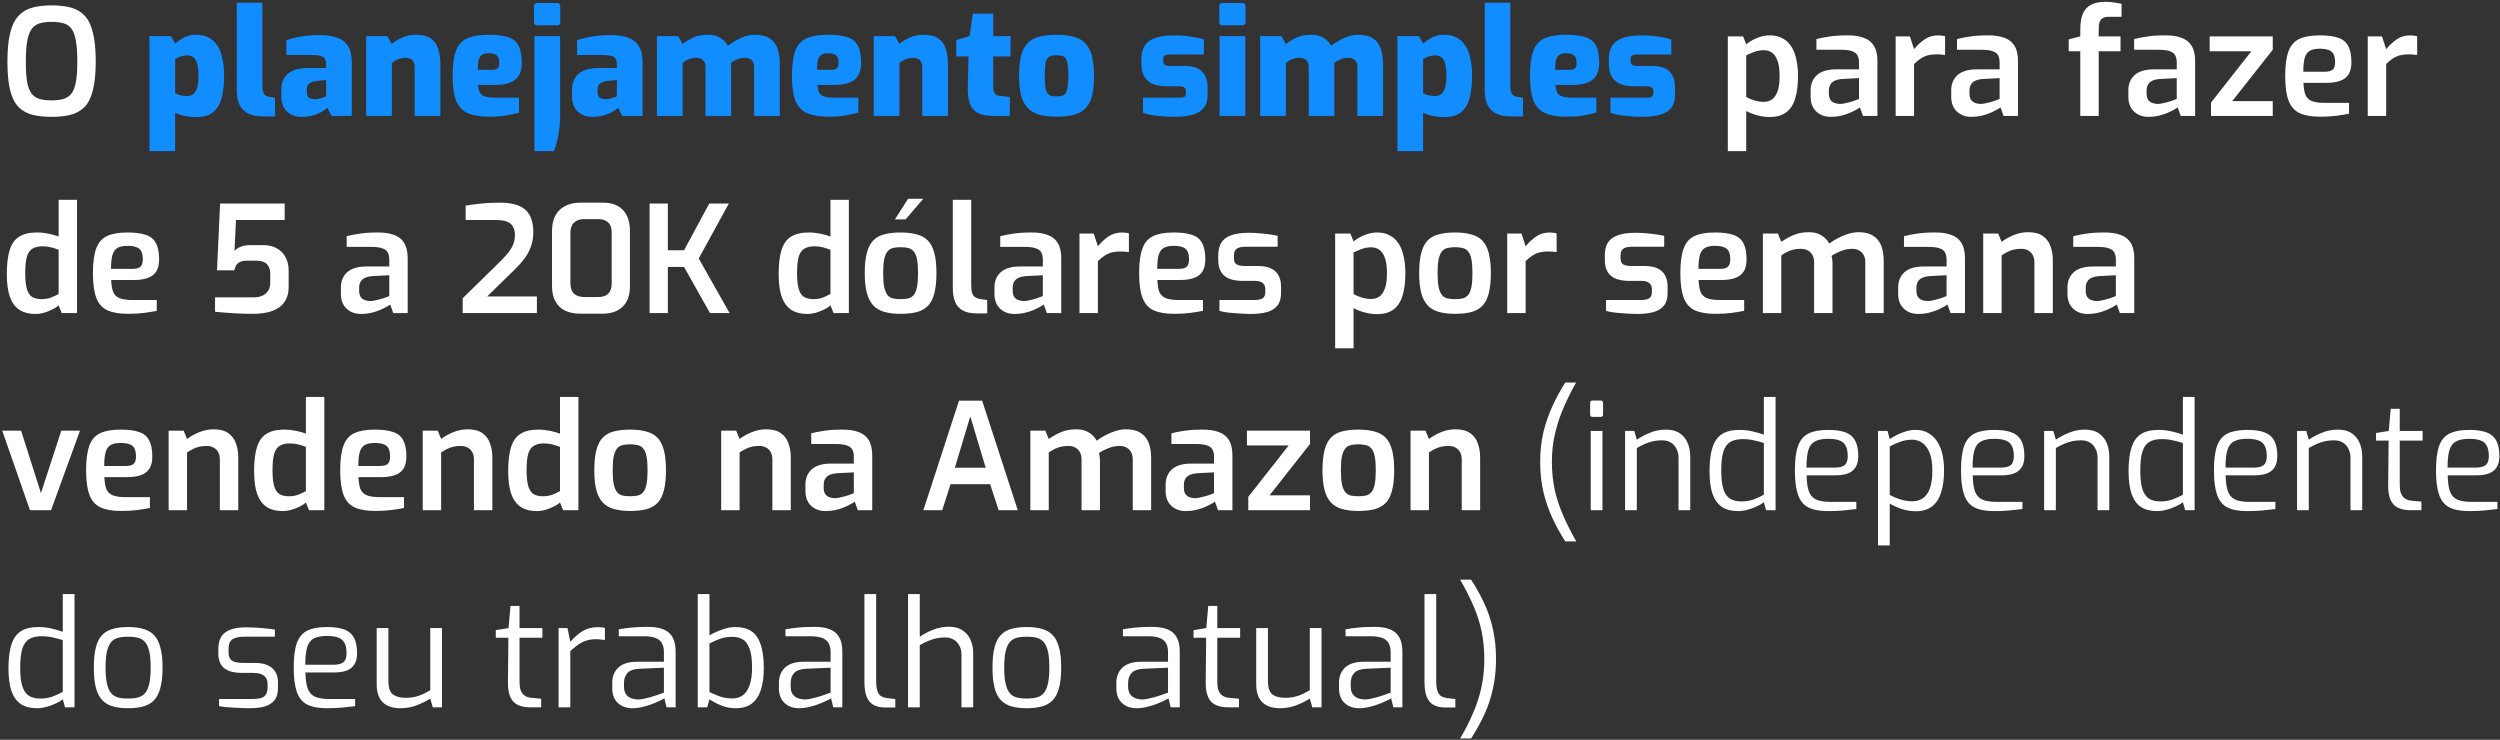 <svg xmlns="http://www.w3.org/2000/svg" width="1078" height="319" viewBox="0 0 1078 319" fill="none"><rect x="0" y="0" width="1078" height="319" fill="#333333" stroke="none"/><path d="M22.208 50.384C19.051 50.384 16.277 50.085 13.888 49.488C11.541 48.848 9.557 47.717 7.936 46.096C6.357 44.432 5.163 42.021 4.352 38.864C3.584 35.707 3.2 31.589 3.2 26.512C3.2 21.392 3.605 17.253 4.416 14.096C5.227 10.896 6.421 8.464 8 6.8C9.621 5.093 11.605 3.92 13.952 3.28C16.341 2.64 19.093 2.32 22.208 2.32C25.408 2.32 28.203 2.64 30.592 3.28C32.981 3.92 34.965 5.093 36.544 6.8C38.123 8.464 39.296 10.896 40.064 14.096C40.875 17.253 41.28 21.392 41.28 26.512C41.28 31.589 40.875 35.707 40.064 38.864C39.296 42.021 38.101 44.432 36.48 46.096C34.901 47.717 32.917 48.848 30.528 49.488C28.181 50.085 25.408 50.384 22.208 50.384ZM22.208 43.28C24.299 43.28 26.048 43.067 27.456 42.64C28.907 42.171 30.059 41.36 30.912 40.208C31.765 39.013 32.384 37.328 32.768 35.152C33.152 32.933 33.344 30.053 33.344 26.512C33.344 22.757 33.131 19.771 32.704 17.552C32.32 15.291 31.701 13.584 30.848 12.432C29.995 11.237 28.864 10.448 27.456 10.064C26.048 9.637 24.299 9.424 22.208 9.424C20.245 9.424 18.56 9.637 17.152 10.064C15.744 10.448 14.592 11.237 13.696 12.432C12.843 13.584 12.203 15.291 11.776 17.552C11.349 19.771 11.136 22.757 11.136 26.512C11.136 30.053 11.307 32.933 11.648 35.152C12.032 37.328 12.651 39.013 13.504 40.208C14.357 41.36 15.488 42.171 16.896 42.64C18.347 43.067 20.117 43.28 22.208 43.28ZM745.032 65.168V15.696H751.624L752.968 19.088C753.779 18.448 754.717 17.829 755.784 17.232C756.851 16.635 758.003 16.165 759.24 15.824C760.477 15.44 761.757 15.248 763.08 15.248C765.256 15.248 767.112 15.675 768.648 16.528C770.227 17.381 771.507 18.597 772.488 20.176C773.469 21.712 774.173 23.568 774.6 25.744C775.069 27.877 775.304 30.245 775.304 32.848C775.304 36.603 774.899 39.803 774.088 42.448C773.32 45.051 772.04 47.035 770.248 48.4C768.499 49.765 766.109 50.448 763.08 50.448C761.373 50.448 759.624 50.213 757.832 49.744C756.083 49.275 754.461 48.656 752.968 47.888V65.168H745.032ZM760.584 43.92C761.821 43.92 762.952 43.6 763.976 42.96C765 42.277 765.811 41.147 766.408 39.568C767.048 37.989 767.368 35.749 767.368 32.848C767.368 30.075 767.069 27.856 766.472 26.192C765.875 24.528 765.064 23.355 764.04 22.672C763.059 21.989 761.928 21.648 760.648 21.648C759.069 21.648 757.64 21.904 756.36 22.416C755.08 22.885 753.949 23.376 752.968 23.888V41.808C754.077 42.448 755.293 42.96 756.616 43.344C757.939 43.728 759.261 43.92 760.584 43.92ZM789.449 50.384C786.889 50.384 784.798 49.616 783.177 48.08C781.555 46.544 780.745 44.432 780.745 41.744V38.864C780.745 36.219 781.641 34.064 783.433 32.4C785.267 30.736 788.062 29.904 791.817 29.904H801.609V26.896C801.609 25.701 801.395 24.699 800.969 23.888C800.542 23.077 799.774 22.48 798.665 22.096C797.555 21.669 795.87 21.456 793.609 21.456H783.241V16.848C784.819 16.421 786.675 16.059 788.809 15.76C790.942 15.419 793.481 15.248 796.425 15.248C799.241 15.205 801.63 15.547 803.593 16.272C805.555 16.955 807.027 18.107 808.009 19.728C809.033 21.349 809.545 23.568 809.545 26.384V50H803.337L801.993 46.288C801.694 46.544 801.161 46.885 800.393 47.312C799.625 47.739 798.665 48.208 797.513 48.72C796.361 49.189 795.081 49.595 793.673 49.936C792.307 50.235 790.899 50.384 789.449 50.384ZM793.289 44.816C793.843 44.816 794.462 44.752 795.145 44.624C795.87 44.453 796.595 44.283 797.321 44.112C798.046 43.899 798.707 43.707 799.305 43.536C799.945 43.323 800.457 43.131 800.841 42.96C801.267 42.789 801.523 42.683 801.609 42.64V33.68L794.185 34.064C792.222 34.235 790.793 34.747 789.897 35.6C789.043 36.453 788.617 37.584 788.617 38.992V40.4C788.617 41.467 788.83 42.341 789.257 43.024C789.726 43.664 790.302 44.112 790.985 44.368C791.71 44.624 792.478 44.773 793.289 44.816ZM817.407 50V15.696H823.551L825.343 21.2C826.708 19.536 828.223 18.128 829.887 16.976C831.551 15.824 833.535 15.248 835.839 15.248C836.308 15.248 836.799 15.291 837.311 15.376C837.823 15.419 838.292 15.504 838.719 15.632V23.696C838.122 23.611 837.482 23.547 836.799 23.504C836.116 23.461 835.455 23.44 834.815 23.44C833.492 23.44 832.276 23.589 831.167 23.888C830.1 24.187 829.098 24.656 828.159 25.296C827.22 25.893 826.282 26.661 825.343 27.6V50H817.407ZM850.074 50.384C847.514 50.384 845.423 49.616 843.802 48.08C842.18 46.544 841.37 44.432 841.37 41.744V38.864C841.37 36.219 842.266 34.064 844.058 32.4C845.892 30.736 848.687 29.904 852.442 29.904H862.234V26.896C862.234 25.701 862.02 24.699 861.594 23.888C861.167 23.077 860.399 22.48 859.29 22.096C858.18 21.669 856.495 21.456 854.234 21.456H843.866V16.848C845.444 16.421 847.3 16.059 849.434 15.76C851.567 15.419 854.106 15.248 857.05 15.248C859.866 15.205 862.255 15.547 864.218 16.272C866.18 16.955 867.652 18.107 868.634 19.728C869.658 21.349 870.17 23.568 870.17 26.384V50H863.962L862.618 46.288C862.319 46.544 861.786 46.885 861.018 47.312C860.25 47.739 859.29 48.208 858.138 48.72C856.986 49.189 855.706 49.595 854.298 49.936C852.932 50.235 851.524 50.384 850.074 50.384ZM853.914 44.816C854.468 44.816 855.087 44.752 855.77 44.624C856.495 44.453 857.22 44.283 857.946 44.112C858.671 43.899 859.332 43.707 859.93 43.536C860.57 43.323 861.082 43.131 861.466 42.96C861.892 42.789 862.148 42.683 862.234 42.64V33.68L854.81 34.064C852.847 34.235 851.418 34.747 850.522 35.6C849.668 36.453 849.242 37.584 849.242 38.992V40.4C849.242 41.467 849.455 42.341 849.882 43.024C850.351 43.664 850.927 44.112 851.61 44.368C852.335 44.624 853.103 44.773 853.914 44.816ZM897.022 50V22.096H892.03V16.976L897.022 15.696V12.816C897.022 10.085 897.363 7.845 898.046 6.096C898.771 4.304 899.923 2.981 901.502 2.128C903.123 1.232 905.257 0.784 907.902 0.784C909.395 0.784 910.718 0.891 911.87 1.104C913.022 1.275 914.003 1.445 914.814 1.616V7.248H909.374C908.222 7.248 907.326 7.44 906.686 7.824C906.046 8.208 905.598 8.784 905.342 9.552C905.086 10.277 904.958 11.237 904.958 12.432V15.696H914.366V22.096H904.958V50H897.022ZM926.449 50.384C923.889 50.384 921.798 49.616 920.177 48.08C918.555 46.544 917.745 44.432 917.745 41.744V38.864C917.745 36.219 918.641 34.064 920.433 32.4C922.267 30.736 925.062 29.904 928.817 29.904H938.609V26.896C938.609 25.701 938.395 24.699 937.969 23.888C937.542 23.077 936.774 22.48 935.665 22.096C934.555 21.669 932.87 21.456 930.609 21.456H920.241V16.848C921.819 16.421 923.675 16.059 925.809 15.76C927.942 15.419 930.481 15.248 933.425 15.248C936.241 15.205 938.63 15.547 940.593 16.272C942.555 16.955 944.027 18.107 945.009 19.728C946.033 21.349 946.545 23.568 946.545 26.384V50H940.337L938.993 46.288C938.694 46.544 938.161 46.885 937.393 47.312C936.625 47.739 935.665 48.208 934.513 48.72C933.361 49.189 932.081 49.595 930.673 49.936C929.307 50.235 927.899 50.384 926.449 50.384ZM930.289 44.816C930.843 44.816 931.462 44.752 932.145 44.624C932.87 44.453 933.595 44.283 934.321 44.112C935.046 43.899 935.707 43.707 936.305 43.536C936.945 43.323 937.457 43.131 937.841 42.96C938.267 42.789 938.523 42.683 938.609 42.64V33.68L931.185 34.064C929.222 34.235 927.793 34.747 926.897 35.6C926.043 36.453 925.617 37.584 925.617 38.992V40.4C925.617 41.467 925.83 42.341 926.257 43.024C926.726 43.664 927.302 44.112 927.985 44.368C928.71 44.624 929.478 44.773 930.289 44.816ZM953.383 50V44.24L970.791 22.096H952.807V15.696H980.007V21.456L962.535 43.6H980.007V50H953.383ZM1000.49 50.32C996.774 50.32 993.808 49.808 991.59 48.784C989.414 47.76 987.835 45.989 986.854 43.472C985.872 40.912 985.382 37.371 985.382 32.848C985.382 28.24 985.851 24.677 986.79 22.16C987.728 19.6 989.286 17.808 991.462 16.784C993.638 15.76 996.582 15.248 1000.29 15.248C1003.58 15.248 1006.2 15.589 1008.17 16.272C1010.17 16.912 1011.62 18.085 1012.52 19.792C1013.46 21.456 1013.93 23.824 1013.93 26.896C1013.93 29.072 1013.5 30.821 1012.65 32.144C1011.79 33.424 1010.55 34.341 1008.93 34.896C1007.35 35.451 1005.48 35.728 1003.3 35.728H993.254C993.339 37.861 993.616 39.568 994.086 40.848C994.598 42.085 995.494 42.981 996.774 43.536C998.096 44.091 1000.02 44.368 1002.53 44.368H1012.9V49.04C1011.15 49.381 1009.3 49.68 1007.33 49.936C1005.41 50.192 1003.13 50.32 1000.49 50.32ZM993.19 30.928H1002.53C1004.03 30.928 1005.11 30.651 1005.8 30.096C1006.52 29.499 1006.89 28.432 1006.89 26.896C1006.89 25.403 1006.67 24.229 1006.25 23.376C1005.82 22.523 1005.11 21.925 1004.13 21.584C1003.15 21.2 1001.87 21.008 1000.29 21.008C998.502 21.008 997.094 21.285 996.07 21.84C995.046 22.395 994.299 23.397 993.83 24.848C993.403 26.256 993.19 28.283 993.19 30.928ZM1020.97 50V15.696H1027.11L1028.91 21.2C1030.27 19.536 1031.79 18.128 1033.45 16.976C1035.11 15.824 1037.1 15.248 1039.4 15.248C1039.87 15.248 1040.36 15.291 1040.87 15.376C1041.39 15.419 1041.85 15.504 1042.28 15.632V23.696C1041.68 23.611 1041.04 23.547 1040.36 23.504C1039.68 23.461 1039.02 23.44 1038.38 23.44C1037.05 23.44 1035.84 23.589 1034.73 23.888C1033.66 24.187 1032.66 24.656 1031.72 25.296C1030.78 25.893 1029.84 26.661 1028.91 27.6V50H1020.97ZM15.232 135.384C12.544 135.384 10.283 134.808 8.448 133.656C6.613 132.461 5.227 130.605 4.288 128.088C3.392 125.528 2.944 122.221 2.944 118.168C2.944 113.901 3.349 110.467 4.16 107.864C4.971 105.219 6.315 103.299 8.192 102.104C10.112 100.867 12.672 100.248 15.872 100.248C17.579 100.248 19.264 100.419 20.928 100.76C22.592 101.101 24.043 101.507 25.28 101.976V86.168H33.216V135H26.624L25.28 131.672C24.597 132.312 23.68 132.909 22.528 133.464C21.419 134.019 20.224 134.488 18.944 134.872C17.707 135.213 16.469 135.384 15.232 135.384ZM17.92 128.984C19.456 128.984 20.843 128.749 22.08 128.28C23.317 127.768 24.384 127.256 25.28 126.744V107.672C24.213 107.288 23.125 106.947 22.016 106.648C20.907 106.349 19.691 106.2 18.368 106.2C16.576 106.2 15.125 106.541 14.016 107.224C12.907 107.864 12.096 109.016 11.584 110.68C11.115 112.344 10.88 114.712 10.88 117.784C10.88 120.643 11.115 122.904 11.584 124.568C12.053 126.189 12.8 127.341 13.824 128.024C14.891 128.664 16.256 128.984 17.92 128.984ZM55.173 135.32C51.461 135.32 48.496 134.808 46.277 133.784C44.101 132.76 42.522 130.989 41.541 128.472C40.56 125.912 40.069 122.371 40.069 117.848C40.069 113.24 40.538 109.677 41.477 107.16C42.416 104.6 43.973 102.808 46.149 101.784C48.325 100.76 51.269 100.248 54.981 100.248C58.266 100.248 60.89 100.589 62.853 101.272C64.858 101.912 66.309 103.085 67.205 104.792C68.144 106.456 68.613 108.824 68.613 111.896C68.613 114.072 68.186 115.821 67.333 117.144C66.48 118.424 65.242 119.341 63.621 119.896C62.042 120.451 60.165 120.728 57.989 120.728H47.941C48.026 122.861 48.304 124.568 48.773 125.848C49.285 127.085 50.181 127.981 51.461 128.536C52.784 129.091 54.704 129.368 57.221 129.368H67.589V134.04C65.84 134.381 63.984 134.68 62.021 134.936C60.101 135.192 57.818 135.32 55.173 135.32ZM47.877 115.928H57.221C58.714 115.928 59.802 115.651 60.485 115.096C61.21 114.499 61.573 113.432 61.573 111.896C61.573 110.403 61.36 109.229 60.933 108.376C60.506 107.523 59.802 106.925 58.821 106.584C57.84 106.2 56.56 106.008 54.981 106.008C53.189 106.008 51.781 106.285 50.757 106.84C49.733 107.395 48.986 108.397 48.517 109.848C48.09 111.256 47.877 113.283 47.877 115.928ZM108.983 135.32C106.295 135.32 103.522 135.235 100.663 135.064C97.804 134.893 95.159 134.68 92.727 134.424V128.216H109.303C110.967 128.216 112.332 127.939 113.399 127.384C114.466 126.829 115.255 126.083 115.767 125.144C116.279 124.163 116.535 123.117 116.535 122.008V118.04C116.535 116.291 116.066 114.925 115.127 113.944C114.188 112.92 112.674 112.408 110.583 112.408H106.423C104.844 112.408 103.607 112.749 102.711 113.432C101.858 114.115 101.303 115.16 101.047 116.568H93.559L94.903 87.768H122.743V94.872H101.751L101.111 108.248C101.708 107.48 102.604 106.861 103.799 106.392C104.994 105.923 106.402 105.688 108.023 105.688H113.335C115.81 105.688 117.858 106.179 119.479 107.16C121.143 108.099 122.38 109.4 123.191 111.064C124.044 112.685 124.471 114.541 124.471 116.632V123.608C124.471 126.296 123.852 128.515 122.615 130.264C121.42 131.971 119.671 133.251 117.367 134.104C115.063 134.915 112.268 135.32 108.983 135.32ZM155.699 135.384C153.139 135.384 151.048 134.616 149.427 133.08C147.805 131.544 146.995 129.432 146.995 126.744V123.864C146.995 121.219 147.891 119.064 149.683 117.4C151.517 115.736 154.312 114.904 158.067 114.904H167.859V111.896C167.859 110.701 167.645 109.699 167.219 108.888C166.792 108.077 166.024 107.48 164.915 107.096C163.805 106.669 162.12 106.456 159.859 106.456H149.491V101.848C151.069 101.421 152.925 101.059 155.059 100.76C157.192 100.419 159.731 100.248 162.675 100.248C165.491 100.205 167.88 100.547 169.843 101.272C171.805 101.955 173.277 103.107 174.259 104.728C175.283 106.349 175.795 108.568 175.795 111.384V135H169.587L168.243 131.288C167.944 131.544 167.411 131.885 166.643 132.312C165.875 132.739 164.915 133.208 163.763 133.72C162.611 134.189 161.331 134.595 159.923 134.936C158.557 135.235 157.149 135.384 155.699 135.384ZM159.539 129.816C160.093 129.816 160.712 129.752 161.395 129.624C162.12 129.453 162.845 129.283 163.571 129.112C164.296 128.899 164.957 128.707 165.555 128.536C166.195 128.323 166.707 128.131 167.091 127.96C167.517 127.789 167.773 127.683 167.859 127.64V118.68L160.435 119.064C158.472 119.235 157.043 119.747 156.147 120.6C155.293 121.453 154.867 122.584 154.867 123.992V125.4C154.867 126.467 155.08 127.341 155.507 128.024C155.976 128.664 156.552 129.112 157.235 129.368C157.96 129.624 158.728 129.773 159.539 129.816ZM199.511 135V128.6L215.895 112.536C217.346 111.128 218.519 109.827 219.415 108.632C220.311 107.437 220.972 106.264 221.399 105.112C221.826 103.917 222.039 102.616 222.039 101.208C222.039 99.928 221.783 98.819 221.271 97.88C220.802 96.899 219.97 96.152 218.775 95.64C217.623 95.128 216.002 94.872 213.911 94.872H200.791V88.664C202.796 88.323 205.015 88.024 207.447 87.768C209.922 87.512 212.61 87.384 215.511 87.384C219.18 87.384 222.06 87.896 224.151 88.92C226.242 89.901 227.735 91.352 228.631 93.272C229.527 95.149 229.975 97.389 229.975 99.992C229.975 102.125 229.676 104.088 229.079 105.88C228.524 107.672 227.65 109.4 226.455 111.064C225.303 112.685 223.831 114.371 222.039 116.12L210.071 127.832H231.511V135H199.511ZM250.191 135.256C247.716 135.256 245.561 134.829 243.727 133.976C241.892 133.08 240.484 131.757 239.503 130.008C238.521 128.216 238.031 125.997 238.031 123.352V99.608C238.031 96.92 238.521 94.68 239.503 92.888C240.527 91.053 241.956 89.688 243.791 88.792C245.625 87.853 247.78 87.384 250.255 87.384H259.919C262.564 87.384 264.74 87.875 266.447 88.856C268.196 89.837 269.497 91.245 270.351 93.08C271.204 94.872 271.631 97.048 271.631 99.608V123.352C271.631 127.277 270.585 130.243 268.495 132.248C266.404 134.253 263.524 135.256 259.855 135.256H250.191ZM252.047 128.088H257.807C259.855 128.088 261.348 127.597 262.287 126.616C263.268 125.592 263.759 124.12 263.759 122.2V100.376C263.759 98.285 263.247 96.792 262.223 95.896C261.241 94.957 259.876 94.488 258.127 94.488H251.791C249.956 94.488 248.527 95 247.503 96.024C246.479 97.005 245.967 98.456 245.967 100.376V122.2C245.967 124.205 246.5 125.699 247.567 126.68C248.633 127.619 250.127 128.088 252.047 128.088ZM280.104 135V87.768H287.976V107.928H294.952L305.832 87.768H314.28L301.288 111.448L314.6 135H306.152L294.952 115.096H287.976V135H280.104ZM348.045 135.384C345.357 135.384 343.095 134.808 341.26 133.656C339.426 132.461 338.039 130.605 337.101 128.088C336.205 125.528 335.757 122.221 335.757 118.168C335.757 113.901 336.162 110.467 336.973 107.864C337.783 105.219 339.127 103.299 341.005 102.104C342.925 100.867 345.485 100.248 348.685 100.248C350.391 100.248 352.077 100.419 353.741 100.76C355.405 101.101 356.855 101.507 358.093 101.976V86.168H366.029V135H359.437L358.093 131.672C357.41 132.312 356.493 132.909 355.341 133.464C354.231 134.019 353.037 134.488 351.757 134.872C350.519 135.213 349.282 135.384 348.045 135.384ZM350.733 128.984C352.269 128.984 353.655 128.749 354.893 128.28C356.13 127.768 357.197 127.256 358.093 126.744V107.672C357.026 107.288 355.938 106.947 354.829 106.648C353.719 106.349 352.503 106.2 351.181 106.2C349.389 106.2 347.938 106.541 346.829 107.224C345.719 107.864 344.909 109.016 344.397 110.68C343.927 112.344 343.693 114.712 343.693 117.784C343.693 120.643 343.927 122.904 344.397 124.568C344.866 126.189 345.613 127.341 346.637 128.024C347.703 128.664 349.069 128.984 350.733 128.984ZM388.306 135.32C385.618 135.32 383.292 135.043 381.33 134.488C379.367 133.933 377.767 132.995 376.53 131.672C375.292 130.349 374.375 128.557 373.778 126.296C373.18 124.035 372.882 121.197 372.882 117.784C372.882 114.243 373.18 111.341 373.778 109.08C374.375 106.776 375.292 104.984 376.53 103.704C377.81 102.381 379.431 101.485 381.394 101.016C383.356 100.504 385.66 100.248 388.306 100.248C391.036 100.248 393.383 100.525 395.346 101.08C397.308 101.592 398.908 102.488 400.146 103.768C401.383 105.048 402.3 106.84 402.898 109.144C403.495 111.405 403.794 114.285 403.794 117.784C403.794 121.24 403.495 124.12 402.898 126.424C402.343 128.685 401.447 130.477 400.21 131.8C398.972 133.08 397.372 133.997 395.41 134.552C393.447 135.064 391.079 135.32 388.306 135.32ZM388.306 128.984C389.628 128.984 390.759 128.877 391.698 128.664C392.636 128.408 393.404 127.917 394.002 127.192C394.642 126.424 395.111 125.293 395.41 123.8C395.708 122.264 395.858 120.237 395.858 117.72C395.858 115.245 395.708 113.261 395.41 111.768C395.111 110.275 394.642 109.165 394.002 108.44C393.404 107.672 392.636 107.181 391.698 106.968C390.759 106.712 389.628 106.584 388.306 106.584C387.025 106.584 385.916 106.712 384.978 106.968C384.039 107.181 383.271 107.672 382.674 108.44C382.076 109.165 381.607 110.275 381.266 111.768C380.967 113.261 380.818 115.245 380.818 117.72C380.818 120.237 380.967 122.264 381.266 123.8C381.607 125.293 382.076 126.424 382.674 127.192C383.271 127.917 384.039 128.408 384.978 128.664C385.916 128.877 387.025 128.984 388.306 128.984ZM385.874 94.616L391.57 85.72H398.098L390.482 94.616H385.874ZM421.021 135.128C418.759 135.128 416.861 134.744 415.325 133.976C413.831 133.208 412.701 132.013 411.933 130.392C411.207 128.771 410.845 126.616 410.845 123.928V86.168H418.781V122.84C418.781 124.376 418.93 125.571 419.229 126.424C419.57 127.277 420.039 127.896 420.637 128.28C421.234 128.621 421.959 128.856 422.812 128.984L425.693 129.368V135.128H421.021ZM437.511 135.384C434.951 135.384 432.86 134.616 431.239 133.08C429.618 131.544 428.807 129.432 428.807 126.744V123.864C428.807 121.219 429.703 119.064 431.495 117.4C433.33 115.736 436.124 114.904 439.879 114.904H449.671V111.896C449.671 110.701 449.458 109.699 449.031 108.888C448.604 108.077 447.836 107.48 446.727 107.096C445.618 106.669 443.932 106.456 441.671 106.456H431.303V101.848C432.882 101.421 434.738 101.059 436.871 100.76C439.004 100.419 441.543 100.248 444.487 100.248C447.303 100.205 449.692 100.547 451.655 101.272C453.618 101.955 455.09 103.107 456.071 104.728C457.095 106.349 457.607 108.568 457.607 111.384V135H451.399L450.055 131.288C449.756 131.544 449.223 131.885 448.455 132.312C447.687 132.739 446.727 133.208 445.575 133.72C444.423 134.189 443.143 134.595 441.735 134.936C440.37 135.235 438.962 135.384 437.511 135.384ZM441.351 129.816C441.906 129.816 442.524 129.752 443.207 129.624C443.932 129.453 444.658 129.283 445.383 129.112C446.108 128.899 446.77 128.707 447.367 128.536C448.007 128.323 448.519 128.131 448.903 127.96C449.33 127.789 449.586 127.683 449.671 127.64V118.68L442.247 119.064C440.284 119.235 438.855 119.747 437.959 120.6C437.106 121.453 436.679 122.584 436.679 123.992V125.4C436.679 126.467 436.892 127.341 437.319 128.024C437.788 128.664 438.364 129.112 439.047 129.368C439.772 129.624 440.54 129.773 441.351 129.816ZM465.47 135V100.696H471.614L473.406 106.2C474.771 104.536 476.286 103.128 477.95 101.976C479.614 100.824 481.598 100.248 483.902 100.248C484.371 100.248 484.862 100.291 485.374 100.376C485.886 100.419 486.355 100.504 486.782 100.632V108.696C486.184 108.611 485.544 108.547 484.862 108.504C484.179 108.461 483.518 108.44 482.878 108.44C481.555 108.44 480.339 108.589 479.23 108.888C478.163 109.187 477.16 109.656 476.222 110.296C475.283 110.893 474.344 111.661 473.406 112.6V135H465.47ZM506.298 135.32C502.586 135.32 499.621 134.808 497.402 133.784C495.226 132.76 493.647 130.989 492.666 128.472C491.685 125.912 491.194 122.371 491.194 117.848C491.194 113.24 491.663 109.677 492.602 107.16C493.541 104.6 495.098 102.808 497.274 101.784C499.45 100.76 502.394 100.248 506.106 100.248C509.391 100.248 512.015 100.589 513.978 101.272C515.983 101.912 517.434 103.085 518.33 104.792C519.269 106.456 519.738 108.824 519.738 111.896C519.738 114.072 519.311 115.821 518.458 117.144C517.605 118.424 516.367 119.341 514.746 119.896C513.167 120.451 511.29 120.728 509.114 120.728H499.066C499.151 122.861 499.429 124.568 499.898 125.848C500.41 127.085 501.306 127.981 502.586 128.536C503.909 129.091 505.829 129.368 508.346 129.368H518.714V134.04C516.965 134.381 515.109 134.68 513.146 134.936C511.226 135.192 508.943 135.32 506.298 135.32ZM499.002 115.928H508.346C509.839 115.928 510.927 115.651 511.61 115.096C512.335 114.499 512.698 113.432 512.698 111.896C512.698 110.403 512.485 109.229 512.058 108.376C511.631 107.523 510.927 106.925 509.946 106.584C508.965 106.2 507.685 106.008 506.106 106.008C504.314 106.008 502.906 106.285 501.882 106.84C500.858 107.395 500.111 108.397 499.642 109.848C499.215 111.256 499.002 113.283 499.002 115.928ZM539.07 135.384C538.089 135.384 536.958 135.341 535.678 135.256C534.441 135.213 533.182 135.128 531.902 135C530.665 134.915 529.513 134.787 528.446 134.616C527.379 134.445 526.505 134.253 525.822 134.04V129.368H540.606C541.673 129.368 542.569 129.283 543.294 129.112C544.062 128.941 544.638 128.6 545.022 128.088C545.406 127.576 545.598 126.808 545.598 125.784V124.568C545.598 123.501 545.235 122.669 544.51 122.072C543.827 121.432 542.611 121.112 540.862 121.112H535.678C533.673 121.112 531.881 120.835 530.302 120.28C528.766 119.725 527.55 118.787 526.654 117.464C525.758 116.141 525.31 114.349 525.31 112.088V110.168C525.31 107.992 525.715 106.2 526.526 104.792C527.379 103.341 528.766 102.253 530.686 101.528C532.649 100.76 535.251 100.376 538.494 100.376C539.859 100.376 541.331 100.44 542.91 100.568C544.489 100.696 546.003 100.867 547.454 101.08C548.905 101.251 550.057 101.464 550.91 101.72V106.392H536.958C535.379 106.392 534.163 106.669 533.31 107.224C532.499 107.736 532.094 108.717 532.094 110.168V111.384C532.094 112.323 532.286 113.027 532.67 113.496C533.054 113.965 533.63 114.285 534.398 114.456C535.166 114.627 536.083 114.712 537.15 114.712H542.462C545.833 114.712 548.329 115.48 549.95 117.016C551.571 118.552 552.382 120.728 552.382 123.544V126.36C552.382 128.664 551.849 130.477 550.782 131.8C549.715 133.123 548.179 134.061 546.174 134.616C544.211 135.128 541.843 135.384 539.07 135.384ZM575.72 150.168V100.696H582.312L583.656 104.088C584.466 103.448 585.405 102.829 586.472 102.232C587.538 101.635 588.69 101.165 589.928 100.824C591.165 100.44 592.445 100.248 593.768 100.248C595.944 100.248 597.8 100.675 599.336 101.528C600.914 102.381 602.194 103.597 603.176 105.176C604.157 106.712 604.861 108.568 605.288 110.744C605.757 112.877 605.992 115.245 605.992 117.848C605.992 121.603 605.586 124.803 604.776 127.448C604.008 130.051 602.728 132.035 600.936 133.4C599.186 134.765 596.797 135.448 593.768 135.448C592.061 135.448 590.312 135.213 588.52 134.744C586.77 134.275 585.149 133.656 583.656 132.888V150.168H575.72ZM591.272 128.92C592.509 128.92 593.64 128.6 594.664 127.96C595.688 127.277 596.498 126.147 597.096 124.568C597.736 122.989 598.056 120.749 598.056 117.848C598.056 115.075 597.757 112.856 597.16 111.192C596.562 109.528 595.752 108.355 594.728 107.672C593.746 106.989 592.616 106.648 591.336 106.648C589.757 106.648 588.328 106.904 587.048 107.416C585.768 107.885 584.637 108.376 583.656 108.888V126.808C584.765 127.448 585.981 127.96 587.304 128.344C588.626 128.728 589.949 128.92 591.272 128.92ZM627.368 135.32C624.68 135.32 622.355 135.043 620.392 134.488C618.429 133.933 616.829 132.995 615.592 131.672C614.355 130.349 613.437 128.557 612.84 126.296C612.243 124.035 611.944 121.197 611.944 117.784C611.944 114.243 612.243 111.341 612.84 109.08C613.437 106.776 614.355 104.984 615.592 103.704C616.872 102.381 618.493 101.485 620.456 101.016C622.419 100.504 624.723 100.248 627.368 100.248C630.099 100.248 632.445 100.525 634.408 101.08C636.371 101.592 637.971 102.488 639.208 103.768C640.445 105.048 641.363 106.84 641.96 109.144C642.557 111.405 642.856 114.285 642.856 117.784C642.856 121.24 642.557 124.12 641.96 126.424C641.405 128.685 640.509 130.477 639.272 131.8C638.035 133.08 636.435 133.997 634.472 134.552C632.509 135.064 630.141 135.32 627.368 135.32ZM627.368 128.984C628.691 128.984 629.821 128.877 630.76 128.664C631.699 128.408 632.467 127.917 633.064 127.192C633.704 126.424 634.173 125.293 634.472 123.8C634.771 122.264 634.92 120.237 634.92 117.72C634.92 115.245 634.771 113.261 634.472 111.768C634.173 110.275 633.704 109.165 633.064 108.44C632.467 107.672 631.699 107.181 630.76 106.968C629.821 106.712 628.691 106.584 627.368 106.584C626.088 106.584 624.979 106.712 624.04 106.968C623.101 107.181 622.333 107.672 621.736 108.44C621.139 109.165 620.669 110.275 620.328 111.768C620.029 113.261 619.88 115.245 619.88 117.72C619.88 120.237 620.029 122.264 620.328 123.8C620.669 125.293 621.139 126.424 621.736 127.192C622.333 127.917 623.101 128.408 624.04 128.664C624.979 128.877 626.088 128.984 627.368 128.984ZM649.907 135V100.696H656.051L657.843 106.2C659.208 104.536 660.723 103.128 662.387 101.976C664.051 100.824 666.035 100.248 668.339 100.248C668.808 100.248 669.299 100.291 669.811 100.376C670.323 100.419 670.792 100.504 671.219 100.632V108.696C670.622 108.611 669.982 108.547 669.299 108.504C668.616 108.461 667.955 108.44 667.315 108.44C665.992 108.44 664.776 108.589 663.667 108.888C662.6 109.187 661.598 109.656 660.659 110.296C659.72 110.893 658.782 111.661 657.843 112.6V135H649.907ZM705.758 135.384C704.776 135.384 703.646 135.341 702.366 135.256C701.128 135.213 699.87 135.128 698.59 135C697.352 134.915 696.2 134.787 695.134 134.616C694.067 134.445 693.192 134.253 692.51 134.04V129.368H707.294C708.36 129.368 709.256 129.283 709.982 129.112C710.75 128.941 711.326 128.6 711.71 128.088C712.094 127.576 712.286 126.808 712.286 125.784V124.568C712.286 123.501 711.923 122.669 711.198 122.072C710.515 121.432 709.299 121.112 707.55 121.112H702.366C700.36 121.112 698.568 120.835 696.99 120.28C695.454 119.725 694.238 118.787 693.342 117.464C692.446 116.141 691.998 114.349 691.998 112.088V110.168C691.998 107.992 692.403 106.2 693.214 104.792C694.067 103.341 695.454 102.253 697.374 101.528C699.336 100.76 701.939 100.376 705.182 100.376C706.547 100.376 708.019 100.44 709.598 100.568C711.176 100.696 712.691 100.867 714.142 101.08C715.592 101.251 716.744 101.464 717.598 101.72V106.392H703.646C702.067 106.392 700.851 106.669 699.998 107.224C699.187 107.736 698.782 108.717 698.782 110.168V111.384C698.782 112.323 698.974 113.027 699.358 113.496C699.742 113.965 700.318 114.285 701.086 114.456C701.854 114.627 702.771 114.712 703.838 114.712H709.15C712.52 114.712 715.016 115.48 716.638 117.016C718.259 118.552 719.07 120.728 719.07 123.544V126.36C719.07 128.664 718.536 130.477 717.47 131.8C716.403 133.123 714.867 134.061 712.862 134.616C710.899 135.128 708.531 135.384 705.758 135.384ZM739.673 135.32C735.961 135.32 732.996 134.808 730.777 133.784C728.601 132.76 727.022 130.989 726.041 128.472C725.06 125.912 724.569 122.371 724.569 117.848C724.569 113.24 725.038 109.677 725.977 107.16C726.916 104.6 728.473 102.808 730.649 101.784C732.825 100.76 735.769 100.248 739.481 100.248C742.766 100.248 745.39 100.589 747.353 101.272C749.358 101.912 750.809 103.085 751.705 104.792C752.644 106.456 753.113 108.824 753.113 111.896C753.113 114.072 752.686 115.821 751.833 117.144C750.98 118.424 749.742 119.341 748.121 119.896C746.542 120.451 744.665 120.728 742.489 120.728H732.441C732.526 122.861 732.804 124.568 733.273 125.848C733.785 127.085 734.681 127.981 735.961 128.536C737.284 129.091 739.204 129.368 741.721 129.368H752.089V134.04C750.34 134.381 748.484 134.68 746.521 134.936C744.601 135.192 742.318 135.32 739.673 135.32ZM732.377 115.928H741.721C743.214 115.928 744.302 115.651 744.985 115.096C745.71 114.499 746.073 113.432 746.073 111.896C746.073 110.403 745.86 109.229 745.433 108.376C745.006 107.523 744.302 106.925 743.321 106.584C742.34 106.2 741.06 106.008 739.481 106.008C737.689 106.008 736.281 106.285 735.257 106.84C734.233 107.395 733.486 108.397 733.017 109.848C732.59 111.256 732.377 113.283 732.377 115.928ZM760.157 135V100.696H766.621L768.093 104.28C769.672 103.171 771.4 102.211 773.277 101.4C775.197 100.547 777.458 100.12 780.061 100.12C782.194 100.12 783.986 100.589 785.437 101.528C786.93 102.424 788.04 103.597 788.765 105.048C789.746 104.28 790.92 103.533 792.285 102.808C793.693 102.04 795.186 101.4 796.765 100.888C798.344 100.376 799.901 100.12 801.437 100.12C804.082 100.12 806.194 100.653 807.773 101.72C809.394 102.744 810.546 104.195 811.229 106.072C811.912 107.907 812.253 110.04 812.253 112.472V135H804.317V113.112C804.317 111.875 804.082 110.829 803.613 109.976C803.144 109.123 802.482 108.461 801.629 107.992C800.818 107.523 799.816 107.288 798.621 107.288C797.085 107.288 795.528 107.587 793.949 108.184C792.413 108.781 791.005 109.507 789.725 110.36C789.896 110.787 790.002 111.256 790.045 111.768C790.13 112.28 790.173 112.792 790.173 113.304V135H782.237V113.112C782.237 111.875 782.002 110.829 781.533 109.976C781.064 109.123 780.402 108.461 779.549 107.992C778.738 107.523 777.736 107.288 776.541 107.288C775.432 107.288 774.386 107.395 773.405 107.608C772.466 107.821 771.57 108.141 770.717 108.568C769.864 108.995 768.989 109.507 768.093 110.104V135H760.157ZM827.199 135.384C824.639 135.384 822.548 134.616 820.927 133.08C819.305 131.544 818.495 129.432 818.495 126.744V123.864C818.495 121.219 819.391 119.064 821.183 117.4C823.017 115.736 825.812 114.904 829.567 114.904H839.359V111.896C839.359 110.701 839.145 109.699 838.719 108.888C838.292 108.077 837.524 107.48 836.415 107.096C835.305 106.669 833.62 106.456 831.359 106.456H820.991V101.848C822.569 101.421 824.425 101.059 826.559 100.76C828.692 100.419 831.231 100.248 834.175 100.248C836.991 100.205 839.38 100.547 841.343 101.272C843.305 101.955 844.777 103.107 845.759 104.728C846.783 106.349 847.295 108.568 847.295 111.384V135H841.087L839.743 131.288C839.444 131.544 838.911 131.885 838.143 132.312C837.375 132.739 836.415 133.208 835.263 133.72C834.111 134.189 832.831 134.595 831.423 134.936C830.057 135.235 828.649 135.384 827.199 135.384ZM831.039 129.816C831.593 129.816 832.212 129.752 832.895 129.624C833.62 129.453 834.345 129.283 835.071 129.112C835.796 128.899 836.457 128.707 837.055 128.536C837.695 128.323 838.207 128.131 838.591 127.96C839.017 127.789 839.273 127.683 839.359 127.64V118.68L831.935 119.064C829.972 119.235 828.543 119.747 827.647 120.6C826.793 121.453 826.367 122.584 826.367 123.992V125.4C826.367 126.467 826.58 127.341 827.007 128.024C827.476 128.664 828.052 129.112 828.735 129.368C829.46 129.624 830.228 129.773 831.039 129.816ZM855.157 135V100.696H861.621L863.093 104.28C864.501 103.213 866.208 102.253 868.213 101.4C870.261 100.547 872.373 100.12 874.549 100.12C877.237 100.12 879.349 100.675 880.885 101.784C882.421 102.851 883.509 104.301 884.149 106.136C884.832 107.971 885.173 109.976 885.173 112.152V135H877.237V113.112C877.237 111.875 877.002 110.829 876.533 109.976C876.064 109.123 875.402 108.461 874.549 107.992C873.738 107.523 872.736 107.288 871.541 107.288C870.432 107.288 869.386 107.395 868.405 107.608C867.466 107.821 866.57 108.141 865.717 108.568C864.864 108.995 863.989 109.507 863.093 110.104V135H855.157ZM900.199 135.384C897.639 135.384 895.548 134.616 893.927 133.08C892.305 131.544 891.495 129.432 891.495 126.744V123.864C891.495 121.219 892.391 119.064 894.183 117.4C896.017 115.736 898.812 114.904 902.567 114.904H912.359V111.896C912.359 110.701 912.145 109.699 911.719 108.888C911.292 108.077 910.524 107.48 909.415 107.096C908.305 106.669 906.62 106.456 904.359 106.456H893.991V101.848C895.569 101.421 897.425 101.059 899.559 100.76C901.692 100.419 904.231 100.248 907.175 100.248C909.991 100.205 912.38 100.547 914.343 101.272C916.305 101.955 917.777 103.107 918.759 104.728C919.783 106.349 920.295 108.568 920.295 111.384V135H914.087L912.743 131.288C912.444 131.544 911.911 131.885 911.143 132.312C910.375 132.739 909.415 133.208 908.263 133.72C907.111 134.189 905.831 134.595 904.423 134.936C903.057 135.235 901.649 135.384 900.199 135.384ZM904.039 129.816C904.593 129.816 905.212 129.752 905.895 129.624C906.62 129.453 907.345 129.283 908.071 129.112C908.796 128.899 909.457 128.707 910.055 128.536C910.695 128.323 911.207 128.131 911.591 127.96C912.017 127.789 912.273 127.683 912.359 127.64V118.68L904.935 119.064C902.972 119.235 901.543 119.747 900.647 120.6C899.793 121.453 899.367 122.584 899.367 123.992V125.4C899.367 126.467 899.58 127.341 900.007 128.024C900.476 128.664 901.052 129.112 901.735 129.368C902.46 129.624 903.228 129.773 904.039 129.816ZM12.928 220L0.96 185.696H9.088L17.664 212.64L26.432 185.696H34.496L22.016 220H12.928ZM52.236 220.32C48.523 220.32 45.558 219.808 43.34 218.784C41.163 217.76 39.585 215.989 38.603 213.472C37.622 210.912 37.132 207.371 37.132 202.848C37.132 198.24 37.601 194.677 38.539 192.16C39.478 189.6 41.035 187.808 43.212 186.784C45.388 185.76 48.331 185.248 52.044 185.248C55.329 185.248 57.953 185.589 59.916 186.272C61.921 186.912 63.371 188.085 64.267 189.792C65.206 191.456 65.675 193.824 65.675 196.896C65.675 199.072 65.249 200.821 64.395 202.144C63.542 203.424 62.305 204.341 60.684 204.896C59.105 205.451 57.227 205.728 55.051 205.728H45.004C45.089 207.861 45.366 209.568 45.836 210.848C46.347 212.085 47.243 212.981 48.523 213.536C49.846 214.091 51.766 214.368 54.283 214.368H64.651V219.04C62.902 219.381 61.046 219.68 59.084 219.936C57.163 220.192 54.881 220.32 52.236 220.32ZM44.94 200.928H54.283C55.777 200.928 56.865 200.651 57.547 200.096C58.273 199.499 58.636 198.432 58.636 196.896C58.636 195.403 58.422 194.229 57.995 193.376C57.569 192.523 56.865 191.925 55.883 191.584C54.902 191.2 53.622 191.008 52.044 191.008C50.252 191.008 48.843 191.285 47.819 191.84C46.795 192.395 46.049 193.397 45.58 194.848C45.153 196.256 44.94 198.283 44.94 200.928ZM72.719 220V185.696H79.183L80.656 189.28C82.064 188.213 83.77 187.253 85.775 186.4C87.823 185.547 89.936 185.12 92.112 185.12C94.799 185.12 96.912 185.675 98.448 186.784C99.984 187.851 101.072 189.301 101.712 191.136C102.394 192.971 102.736 194.976 102.736 197.152V220H94.799V198.112C94.799 196.875 94.565 195.829 94.096 194.976C93.626 194.123 92.965 193.461 92.112 192.992C91.301 192.523 90.298 192.288 89.103 192.288C87.994 192.288 86.949 192.395 85.968 192.608C85.029 192.821 84.133 193.141 83.279 193.568C82.426 193.995 81.552 194.507 80.656 195.104V220H72.719ZM121.857 220.384C119.169 220.384 116.908 219.808 115.073 218.656C113.238 217.461 111.852 215.605 110.913 213.088C110.017 210.528 109.569 207.221 109.569 203.168C109.569 198.901 109.974 195.467 110.785 192.864C111.596 190.219 112.94 188.299 114.817 187.104C116.737 185.867 119.297 185.248 122.497 185.248C124.204 185.248 125.889 185.419 127.553 185.76C129.217 186.101 130.668 186.507 131.905 186.976V171.168H139.841V220H133.249L131.905 216.672C131.222 217.312 130.305 217.909 129.153 218.464C128.044 219.019 126.849 219.488 125.569 219.872C124.332 220.213 123.094 220.384 121.857 220.384ZM124.545 213.984C126.081 213.984 127.468 213.749 128.705 213.28C129.942 212.768 131.009 212.256 131.905 211.744V192.672C130.838 192.288 129.75 191.947 128.641 191.648C127.532 191.349 126.316 191.2 124.993 191.2C123.201 191.2 121.75 191.541 120.641 192.224C119.532 192.864 118.721 194.016 118.209 195.68C117.74 197.344 117.505 199.712 117.505 202.784C117.505 205.643 117.74 207.904 118.209 209.568C118.678 211.189 119.425 212.341 120.449 213.024C121.516 213.664 122.881 213.984 124.545 213.984ZM161.798 220.32C158.086 220.32 155.121 219.808 152.902 218.784C150.726 217.76 149.147 215.989 148.166 213.472C147.185 210.912 146.694 207.371 146.694 202.848C146.694 198.24 147.163 194.677 148.102 192.16C149.041 189.6 150.598 187.808 152.774 186.784C154.95 185.76 157.894 185.248 161.606 185.248C164.891 185.248 167.515 185.589 169.478 186.272C171.483 186.912 172.934 188.085 173.83 189.792C174.769 191.456 175.238 193.824 175.238 196.896C175.238 199.072 174.811 200.821 173.958 202.144C173.105 203.424 171.867 204.341 170.246 204.896C168.667 205.451 166.79 205.728 164.614 205.728H154.566C154.651 207.861 154.929 209.568 155.398 210.848C155.91 212.085 156.806 212.981 158.086 213.536C159.409 214.091 161.329 214.368 163.846 214.368H174.214V219.04C172.465 219.381 170.609 219.68 168.646 219.936C166.726 220.192 164.443 220.32 161.798 220.32ZM154.502 200.928H163.846C165.339 200.928 166.427 200.651 167.11 200.096C167.835 199.499 168.198 198.432 168.198 196.896C168.198 195.403 167.985 194.229 167.558 193.376C167.131 192.523 166.427 191.925 165.446 191.584C164.465 191.2 163.185 191.008 161.606 191.008C159.814 191.008 158.406 191.285 157.382 191.84C156.358 192.395 155.611 193.397 155.142 194.848C154.715 196.256 154.502 198.283 154.502 200.928ZM182.282 220V185.696H188.746L190.218 189.28C191.626 188.213 193.333 187.253 195.338 186.4C197.386 185.547 199.498 185.12 201.674 185.12C204.362 185.12 206.474 185.675 208.01 186.784C209.546 187.851 210.634 189.301 211.274 191.136C211.957 192.971 212.298 194.976 212.298 197.152V220H204.362V198.112C204.362 196.875 204.127 195.829 203.658 194.976C203.189 194.123 202.527 193.461 201.674 192.992C200.863 192.523 199.861 192.288 198.666 192.288C197.557 192.288 196.511 192.395 195.53 192.608C194.591 192.821 193.695 193.141 192.842 193.568C191.989 193.995 191.114 194.507 190.218 195.104V220H182.282ZM231.42 220.384C228.732 220.384 226.47 219.808 224.635 218.656C222.801 217.461 221.414 215.605 220.476 213.088C219.58 210.528 219.132 207.221 219.132 203.168C219.132 198.901 219.537 195.467 220.348 192.864C221.158 190.219 222.502 188.299 224.38 187.104C226.3 185.867 228.86 185.248 232.06 185.248C233.766 185.248 235.452 185.419 237.116 185.76C238.78 186.101 240.23 186.507 241.468 186.976V171.168H249.404V220H242.812L241.468 216.672C240.785 217.312 239.868 217.909 238.716 218.464C237.606 219.019 236.412 219.488 235.132 219.872C233.894 220.213 232.657 220.384 231.42 220.384ZM234.108 213.984C235.644 213.984 237.03 213.749 238.268 213.28C239.505 212.768 240.572 212.256 241.468 211.744V192.672C240.401 192.288 239.313 191.947 238.204 191.648C237.094 191.349 235.878 191.2 234.556 191.2C232.764 191.2 231.313 191.541 230.204 192.224C229.094 192.864 228.284 194.016 227.772 195.68C227.302 197.344 227.068 199.712 227.068 202.784C227.068 205.643 227.302 207.904 227.772 209.568C228.241 211.189 228.988 212.341 230.012 213.024C231.078 213.664 232.444 213.984 234.108 213.984ZM271.681 220.32C268.993 220.32 266.667 220.043 264.705 219.488C262.742 218.933 261.142 217.995 259.905 216.672C258.667 215.349 257.75 213.557 257.153 211.296C256.555 209.035 256.257 206.197 256.257 202.784C256.257 199.243 256.555 196.341 257.153 194.08C257.75 191.776 258.667 189.984 259.905 188.704C261.185 187.381 262.806 186.485 264.769 186.016C266.731 185.504 269.035 185.248 271.681 185.248C274.411 185.248 276.758 185.525 278.721 186.08C280.683 186.592 282.283 187.488 283.521 188.768C284.758 190.048 285.675 191.84 286.273 194.144C286.87 196.405 287.169 199.285 287.169 202.784C287.169 206.24 286.87 209.12 286.273 211.424C285.718 213.685 284.822 215.477 283.585 216.8C282.347 218.08 280.747 218.997 278.785 219.552C276.822 220.064 274.454 220.32 271.681 220.32ZM271.681 213.984C273.003 213.984 274.134 213.877 275.073 213.664C276.011 213.408 276.779 212.917 277.377 212.192C278.017 211.424 278.486 210.293 278.785 208.8C279.083 207.264 279.233 205.237 279.233 202.72C279.233 200.245 279.083 198.261 278.785 196.768C278.486 195.275 278.017 194.165 277.377 193.44C276.779 192.672 276.011 192.181 275.073 191.968C274.134 191.712 273.003 191.584 271.681 191.584C270.4 191.584 269.291 191.712 268.353 191.968C267.414 192.181 266.646 192.672 266.049 193.44C265.451 194.165 264.982 195.275 264.641 196.768C264.342 198.261 264.193 200.245 264.193 202.72C264.193 205.237 264.342 207.264 264.641 208.8C264.982 210.293 265.451 211.424 266.049 212.192C266.646 212.917 267.414 213.408 268.353 213.664C269.291 213.877 270.4 213.984 271.681 213.984ZM310.97 220V185.696H317.434L318.906 189.28C320.314 188.213 322.02 187.253 324.026 186.4C326.074 185.547 328.186 185.12 330.362 185.12C333.05 185.12 335.162 185.675 336.698 186.784C338.234 187.851 339.322 189.301 339.962 191.136C340.644 192.971 340.986 194.976 340.986 197.152V220H333.05V198.112C333.05 196.875 332.815 195.829 332.346 194.976C331.876 194.123 331.215 193.461 330.362 192.992C329.551 192.523 328.548 192.288 327.354 192.288C326.244 192.288 325.199 192.395 324.218 192.608C323.279 192.821 322.383 193.141 321.53 193.568C320.676 193.995 319.802 194.507 318.906 195.104V220H310.97ZM356.011 220.384C353.451 220.384 351.36 219.616 349.739 218.08C348.118 216.544 347.307 214.432 347.307 211.744V208.864C347.307 206.219 348.203 204.064 349.995 202.4C351.83 200.736 354.624 199.904 358.379 199.904H368.171V196.896C368.171 195.701 367.958 194.699 367.531 193.888C367.104 193.077 366.336 192.48 365.227 192.096C364.118 191.669 362.432 191.456 360.171 191.456H349.803V186.848C351.382 186.421 353.238 186.059 355.371 185.76C357.504 185.419 360.043 185.248 362.987 185.248C365.803 185.205 368.192 185.547 370.155 186.272C372.118 186.955 373.59 188.107 374.571 189.728C375.595 191.349 376.107 193.568 376.107 196.384V220H369.899L368.555 216.288C368.256 216.544 367.723 216.885 366.955 217.312C366.187 217.739 365.227 218.208 364.075 218.72C362.923 219.189 361.643 219.595 360.235 219.936C358.87 220.235 357.462 220.384 356.011 220.384ZM359.851 214.816C360.406 214.816 361.024 214.752 361.707 214.624C362.432 214.453 363.158 214.283 363.883 214.112C364.608 213.899 365.27 213.707 365.867 213.536C366.507 213.323 367.019 213.131 367.403 212.96C367.83 212.789 368.086 212.683 368.171 212.64V203.68L360.747 204.064C358.784 204.235 357.355 204.747 356.459 205.6C355.606 206.453 355.179 207.584 355.179 208.992V210.4C355.179 211.467 355.392 212.341 355.819 213.024C356.288 213.664 356.864 214.112 357.547 214.368C358.272 214.624 359.04 214.773 359.851 214.816ZM398.16 220L413.52 172.768H423.504L438.864 220H430.608L426.96 208.8H409.872L406.288 220H398.16ZM411.728 201.696H425.04L418.384 179.552L411.728 201.696ZM444.282 220V185.696H450.746L452.218 189.28C453.797 188.171 455.525 187.211 457.402 186.4C459.322 185.547 461.583 185.12 464.186 185.12C466.319 185.12 468.111 185.589 469.562 186.528C471.055 187.424 472.165 188.597 472.89 190.048C473.871 189.28 475.045 188.533 476.41 187.808C477.818 187.04 479.311 186.4 480.89 185.888C482.469 185.376 484.026 185.12 485.562 185.12C488.207 185.12 490.319 185.653 491.898 186.72C493.519 187.744 494.671 189.195 495.354 191.072C496.037 192.907 496.378 195.04 496.378 197.472V220H488.442V198.112C488.442 196.875 488.207 195.829 487.738 194.976C487.269 194.123 486.607 193.461 485.754 192.992C484.943 192.523 483.941 192.288 482.746 192.288C481.21 192.288 479.653 192.587 478.074 193.184C476.538 193.781 475.13 194.507 473.85 195.36C474.021 195.787 474.127 196.256 474.17 196.768C474.255 197.28 474.298 197.792 474.298 198.304V220H466.362V198.112C466.362 196.875 466.127 195.829 465.658 194.976C465.189 194.123 464.527 193.461 463.674 192.992C462.863 192.523 461.861 192.288 460.666 192.288C459.557 192.288 458.511 192.395 457.53 192.608C456.591 192.821 455.695 193.141 454.842 193.568C453.989 193.995 453.114 194.507 452.218 195.104V220H444.282ZM511.324 220.384C508.764 220.384 506.673 219.616 505.052 218.08C503.43 216.544 502.62 214.432 502.62 211.744V208.864C502.62 206.219 503.516 204.064 505.308 202.4C507.142 200.736 509.937 199.904 513.692 199.904H523.484V196.896C523.484 195.701 523.27 194.699 522.844 193.888C522.417 193.077 521.649 192.48 520.54 192.096C519.43 191.669 517.745 191.456 515.484 191.456H505.116V186.848C506.694 186.421 508.55 186.059 510.684 185.76C512.817 185.419 515.356 185.248 518.3 185.248C521.116 185.205 523.505 185.547 525.468 186.272C527.43 186.955 528.902 188.107 529.884 189.728C530.908 191.349 531.42 193.568 531.42 196.384V220H525.212L523.868 216.288C523.569 216.544 523.036 216.885 522.268 217.312C521.5 217.739 520.54 218.208 519.388 218.72C518.236 219.189 516.956 219.595 515.548 219.936C514.182 220.235 512.774 220.384 511.324 220.384ZM515.164 214.816C515.718 214.816 516.337 214.752 517.02 214.624C517.745 214.453 518.47 214.283 519.196 214.112C519.921 213.899 520.582 213.707 521.18 213.536C521.82 213.323 522.332 213.131 522.716 212.96C523.142 212.789 523.398 212.683 523.484 212.64V203.68L516.06 204.064C514.097 204.235 512.668 204.747 511.772 205.6C510.918 206.453 510.492 207.584 510.492 208.992V210.4C510.492 211.467 510.705 212.341 511.132 213.024C511.601 213.664 512.177 214.112 512.86 214.368C513.585 214.624 514.353 214.773 515.164 214.816ZM538.258 220V214.24L555.666 192.096H537.682V185.696H564.882V191.456L547.41 213.6H564.882V220H538.258ZM585.681 220.32C582.993 220.32 580.667 220.043 578.705 219.488C576.742 218.933 575.142 217.995 573.905 216.672C572.667 215.349 571.75 213.557 571.153 211.296C570.555 209.035 570.257 206.197 570.257 202.784C570.257 199.243 570.555 196.341 571.153 194.08C571.75 191.776 572.667 189.984 573.905 188.704C575.185 187.381 576.806 186.485 578.769 186.016C580.731 185.504 583.035 185.248 585.681 185.248C588.411 185.248 590.758 185.525 592.721 186.08C594.683 186.592 596.283 187.488 597.521 188.768C598.758 190.048 599.675 191.84 600.273 194.144C600.87 196.405 601.169 199.285 601.169 202.784C601.169 206.24 600.87 209.12 600.273 211.424C599.718 213.685 598.822 215.477 597.585 216.8C596.347 218.08 594.747 218.997 592.785 219.552C590.822 220.064 588.454 220.32 585.681 220.32ZM585.681 213.984C587.003 213.984 588.134 213.877 589.073 213.664C590.011 213.408 590.779 212.917 591.377 212.192C592.017 211.424 592.486 210.293 592.785 208.8C593.083 207.264 593.233 205.237 593.233 202.72C593.233 200.245 593.083 198.261 592.785 196.768C592.486 195.275 592.017 194.165 591.377 193.44C590.779 192.672 590.011 192.181 589.073 191.968C588.134 191.712 587.003 191.584 585.681 191.584C584.4 191.584 583.291 191.712 582.353 191.968C581.414 192.181 580.646 192.672 580.049 193.44C579.451 194.165 578.982 195.275 578.641 196.768C578.342 198.261 578.193 200.245 578.193 202.72C578.193 205.237 578.342 207.264 578.641 208.8C578.982 210.293 579.451 211.424 580.049 212.192C580.646 212.917 581.414 213.408 582.353 213.664C583.291 213.877 584.4 213.984 585.681 213.984ZM608.22 220V185.696H614.684L616.156 189.28C617.564 188.213 619.27 187.253 621.276 186.4C623.324 185.547 625.436 185.12 627.612 185.12C630.3 185.12 632.412 185.675 633.948 186.784C635.484 187.851 636.572 189.301 637.212 191.136C637.894 192.971 638.236 194.976 638.236 197.152V220H630.3V198.112C630.3 196.875 630.065 195.829 629.596 194.976C629.126 194.123 628.465 193.461 627.612 192.992C626.801 192.523 625.798 192.288 624.604 192.288C623.494 192.288 622.449 192.395 621.468 192.608C620.529 192.821 619.633 193.141 618.78 193.568C617.926 193.995 617.052 194.507 616.156 195.104V220H608.22ZM674.939 233.44C672.848 230.197 670.992 226.827 669.371 223.328C667.75 219.872 666.47 216.16 665.531 212.192C664.592 208.224 664.123 203.872 664.123 199.136C664.123 194.528 664.592 190.24 665.531 186.272C666.512 182.304 667.814 178.571 669.435 175.072C671.056 171.531 672.891 168.16 674.939 164.96H679.611C677.691 168.331 675.942 171.829 674.363 175.456C672.784 179.04 671.526 182.795 670.587 186.72C669.648 190.603 669.179 194.741 669.179 199.136C669.179 203.531 669.606 207.648 670.459 211.488C671.355 215.328 672.592 219.019 674.171 222.56C675.75 226.144 677.584 229.771 679.675 233.44H674.939ZM686.695 179.744C686.012 179.744 685.671 179.403 685.671 178.72V173.728C685.671 173.045 686.012 172.704 686.695 172.704H690.279C690.62 172.704 690.855 172.811 690.983 173.024C691.153 173.195 691.239 173.429 691.239 173.728V178.72C691.239 179.403 690.919 179.744 690.279 179.744H686.695ZM685.927 220V185.824H690.983V220H685.927ZM700.739 220V185.824H704.707L705.795 189.6C707.416 188.448 709.315 187.445 711.491 186.592C713.667 185.696 715.928 185.248 718.275 185.248C720.792 185.248 722.819 185.781 724.355 186.848C725.891 187.915 727.022 189.323 727.747 191.072C728.472 192.821 728.835 194.72 728.835 196.768V220H723.779V197.344C723.779 195.893 723.48 194.613 722.883 193.504C722.328 192.352 721.518 191.456 720.451 190.816C719.427 190.176 718.147 189.856 716.611 189.856C715.203 189.856 713.88 190.005 712.643 190.304C711.448 190.56 710.296 190.944 709.187 191.456C708.12 191.925 706.99 192.501 705.795 193.184V220H700.739ZM749.436 220.384C746.62 220.384 744.295 219.787 742.46 218.592C740.668 217.355 739.324 215.477 738.428 212.96C737.575 210.4 737.148 207.136 737.148 203.168C737.148 198.944 737.575 195.531 738.428 192.928C739.281 190.283 740.647 188.363 742.524 187.168C744.401 185.973 746.919 185.376 750.076 185.376C751.996 185.376 753.873 185.589 755.708 186.016C757.543 186.443 759.164 186.912 760.572 187.424V171.168H765.628V220H761.532L760.572 216.544C759.932 217.099 758.972 217.675 757.692 218.272C756.455 218.869 755.089 219.381 753.596 219.808C752.145 220.192 750.759 220.384 749.436 220.384ZM750.908 216.224C752.871 216.224 754.641 215.925 756.22 215.328C757.841 214.688 759.292 214.027 760.572 213.344V191.008C759.036 190.539 757.564 190.155 756.156 189.856C754.748 189.515 753.169 189.344 751.42 189.344C749.244 189.344 747.473 189.749 746.108 190.56C744.743 191.371 743.74 192.779 743.1 194.784C742.503 196.747 742.204 199.477 742.204 202.976C742.204 206.133 742.481 208.693 743.036 210.656C743.633 212.619 744.572 214.048 745.852 214.944C747.132 215.797 748.817 216.224 750.908 216.224ZM788.233 220.384C784.649 220.384 781.811 219.851 779.72 218.784C777.673 217.717 776.201 215.904 775.305 213.344C774.409 210.784 773.961 207.285 773.961 202.848C773.961 198.325 774.409 194.805 775.305 192.288C776.243 189.728 777.758 187.936 779.849 186.912C781.939 185.888 784.755 185.376 788.297 185.376C791.326 185.376 793.779 185.717 795.657 186.4C797.577 187.083 798.985 188.256 799.881 189.92C800.819 191.541 801.289 193.803 801.289 196.704C801.289 198.709 800.883 200.331 800.073 201.568C799.305 202.763 798.174 203.637 796.681 204.192C795.23 204.704 793.502 204.96 791.497 204.96H779.017C779.059 207.733 779.358 209.973 779.913 211.68C780.467 213.344 781.47 214.56 782.921 215.328C784.414 216.053 786.59 216.416 789.449 216.416H800.457V219.488C798.494 219.744 796.574 219.957 794.697 220.128C792.819 220.299 790.665 220.384 788.233 220.384ZM778.953 201.632H791.113C793.033 201.632 794.441 201.291 795.337 200.608C796.275 199.883 796.745 198.603 796.745 196.768C796.745 194.805 796.446 193.291 795.849 192.224C795.294 191.115 794.398 190.347 793.161 189.92C791.966 189.451 790.345 189.216 788.297 189.216C785.907 189.216 784.03 189.579 782.665 190.304C781.299 190.987 780.339 192.224 779.785 194.016C779.23 195.808 778.953 198.347 778.953 201.632ZM809.802 235.168V185.824H813.898L814.858 189.344C815.626 188.789 816.607 188.213 817.802 187.616C819.039 186.976 820.362 186.443 821.77 186.016C823.22 185.589 824.65 185.376 826.058 185.376C828.276 185.376 830.154 185.867 831.69 186.848C833.268 187.787 834.548 189.067 835.53 190.688C836.511 192.309 837.215 194.165 837.642 196.256C838.068 198.347 838.282 200.544 838.282 202.848C838.282 206.688 837.834 209.931 836.938 212.576C836.084 215.179 834.762 217.141 832.97 218.464C831.178 219.787 828.874 220.448 826.058 220.448C824.138 220.448 822.196 220.149 820.234 219.552C818.314 218.912 816.522 218.123 814.858 217.184V235.168H809.802ZM824.65 216.16C826.271 216.16 827.722 215.755 829.002 214.944C830.282 214.133 831.306 212.768 832.074 210.848C832.842 208.885 833.226 206.219 833.226 202.848C833.226 199.648 832.82 197.088 832.01 195.168C831.199 193.205 830.154 191.797 828.874 190.944C827.594 190.048 826.186 189.6 824.65 189.6C822.687 189.6 820.874 189.92 819.21 190.56C817.588 191.157 816.138 191.797 814.858 192.48V213.408C816.351 214.219 817.93 214.88 819.594 215.392C821.3 215.904 822.986 216.16 824.65 216.16ZM859.858 220.384C856.274 220.384 853.436 219.851 851.345 218.784C849.298 217.717 847.826 215.904 846.93 213.344C846.034 210.784 845.586 207.285 845.586 202.848C845.586 198.325 846.034 194.805 846.93 192.288C847.868 189.728 849.383 187.936 851.474 186.912C853.564 185.888 856.38 185.376 859.922 185.376C862.951 185.376 865.404 185.717 867.282 186.4C869.202 187.083 870.61 188.256 871.506 189.92C872.444 191.541 872.914 193.803 872.914 196.704C872.914 198.709 872.508 200.331 871.698 201.568C870.93 202.763 869.799 203.637 868.306 204.192C866.855 204.704 865.127 204.96 863.122 204.96H850.642C850.684 207.733 850.983 209.973 851.538 211.68C852.092 213.344 853.095 214.56 854.546 215.328C856.039 216.053 858.215 216.416 861.074 216.416H872.082V219.488C870.119 219.744 868.199 219.957 866.322 220.128C864.444 220.299 862.29 220.384 859.858 220.384ZM850.578 201.632H862.738C864.658 201.632 866.066 201.291 866.962 200.608C867.9 199.883 868.37 198.603 868.37 196.768C868.37 194.805 868.071 193.291 867.474 192.224C866.919 191.115 866.023 190.347 864.786 189.92C863.591 189.451 861.97 189.216 859.922 189.216C857.532 189.216 855.655 189.579 854.29 190.304C852.924 190.987 851.964 192.224 851.41 194.016C850.855 195.808 850.578 198.347 850.578 201.632ZM881.427 220V185.824H885.395L886.483 189.6C888.104 188.448 890.003 187.445 892.179 186.592C894.355 185.696 896.616 185.248 898.963 185.248C901.48 185.248 903.507 185.781 905.043 186.848C906.579 187.915 907.709 189.323 908.435 191.072C909.16 192.821 909.523 194.72 909.523 196.768V220H904.467V197.344C904.467 195.893 904.168 194.613 903.571 193.504C903.016 192.352 902.205 191.456 901.139 190.816C900.115 190.176 898.835 189.856 897.299 189.856C895.891 189.856 894.568 190.005 893.331 190.304C892.136 190.56 890.984 190.944 889.875 191.456C888.808 191.925 887.677 192.501 886.483 193.184V220H881.427ZM930.124 220.384C927.308 220.384 924.982 219.787 923.148 218.592C921.356 217.355 920.012 215.477 919.116 212.96C918.262 210.4 917.836 207.136 917.836 203.168C917.836 198.944 918.262 195.531 919.116 192.928C919.969 190.283 921.334 188.363 923.212 187.168C925.089 185.973 927.606 185.376 930.764 185.376C932.684 185.376 934.561 185.589 936.396 186.016C938.23 186.443 939.852 186.912 941.26 187.424V171.168H946.316V220H942.22L941.26 216.544C940.62 217.099 939.66 217.675 938.38 218.272C937.142 218.869 935.777 219.381 934.284 219.808C932.833 220.192 931.446 220.384 930.124 220.384ZM931.596 216.224C933.558 216.224 935.329 215.925 936.908 215.328C938.529 214.688 939.98 214.027 941.26 213.344V191.008C939.724 190.539 938.252 190.155 936.844 189.856C935.436 189.515 933.857 189.344 932.108 189.344C929.932 189.344 928.161 189.749 926.796 190.56C925.43 191.371 924.428 192.779 923.788 194.784C923.19 196.747 922.892 199.477 922.892 202.976C922.892 206.133 923.169 208.693 923.724 210.656C924.321 212.619 925.26 214.048 926.54 214.944C927.82 215.797 929.505 216.224 931.596 216.224ZM968.92 220.384C965.336 220.384 962.499 219.851 960.408 218.784C958.36 217.717 956.888 215.904 955.992 213.344C955.096 210.784 954.648 207.285 954.648 202.848C954.648 198.325 955.096 194.805 955.992 192.288C956.931 189.728 958.445 187.936 960.536 186.912C962.627 185.888 965.443 185.376 968.984 185.376C972.013 185.376 974.467 185.717 976.344 186.4C978.264 187.083 979.672 188.256 980.568 189.92C981.507 191.541 981.976 193.803 981.976 196.704C981.976 198.709 981.571 200.331 980.76 201.568C979.992 202.763 978.861 203.637 977.368 204.192C975.917 204.704 974.189 204.96 972.184 204.96H959.704C959.747 207.733 960.045 209.973 960.6 211.68C961.155 213.344 962.157 214.56 963.608 215.328C965.101 216.053 967.277 216.416 970.136 216.416H981.144V219.488C979.181 219.744 977.261 219.957 975.384 220.128C973.507 220.299 971.352 220.384 968.92 220.384ZM959.64 201.632H971.8C973.72 201.632 975.128 201.291 976.024 200.608C976.963 199.883 977.432 198.603 977.432 196.768C977.432 194.805 977.133 193.291 976.536 192.224C975.981 191.115 975.085 190.347 973.848 189.92C972.653 189.451 971.032 189.216 968.984 189.216C966.595 189.216 964.717 189.579 963.352 190.304C961.987 190.987 961.027 192.224 960.472 194.016C959.917 195.808 959.64 198.347 959.64 201.632ZM990.489 220V185.824H994.457L995.545 189.6C997.166 188.448 999.065 187.445 1001.24 186.592C1003.42 185.696 1005.68 185.248 1008.03 185.248C1010.54 185.248 1012.57 185.781 1014.11 186.848C1015.64 187.915 1016.77 189.323 1017.5 191.072C1018.22 192.821 1018.59 194.72 1018.59 196.768V220H1013.53V197.344C1013.53 195.893 1013.23 194.613 1012.63 193.504C1012.08 192.352 1011.27 191.456 1010.2 190.816C1009.18 190.176 1007.9 189.856 1006.36 189.856C1004.95 189.856 1003.63 190.005 1002.39 190.304C1001.2 190.56 1000.05 190.944 998.937 191.456C997.87 191.925 996.74 192.501 995.545 193.184V220H990.489ZM1039.44 220C1037.22 220 1035.39 219.637 1033.94 218.912C1032.49 218.187 1031.42 217.013 1030.74 215.392C1030.06 213.771 1029.74 211.616 1029.78 208.928L1029.97 189.984H1024.53V186.72L1030.03 185.824L1030.87 176.288H1034.77V185.824H1044.63V189.984H1034.77V208.928C1034.77 210.421 1034.92 211.616 1035.22 212.512C1035.56 213.408 1035.99 214.091 1036.5 214.56C1037.05 215.029 1037.63 215.371 1038.23 215.584C1038.82 215.755 1039.4 215.861 1039.95 215.904L1044.11 216.288V220H1039.44ZM1064.67 220.384C1061.09 220.384 1058.25 219.851 1056.16 218.784C1054.11 217.717 1052.64 215.904 1051.74 213.344C1050.85 210.784 1050.4 207.285 1050.4 202.848C1050.4 198.325 1050.85 194.805 1051.74 192.288C1052.68 189.728 1054.2 187.936 1056.29 186.912C1058.38 185.888 1061.19 185.376 1064.73 185.376C1067.76 185.376 1070.22 185.717 1072.09 186.4C1074.01 187.083 1075.42 188.256 1076.32 189.92C1077.26 191.541 1077.73 193.803 1077.73 196.704C1077.73 198.709 1077.32 200.331 1076.51 201.568C1075.74 202.763 1074.61 203.637 1073.12 204.192C1071.67 204.704 1069.94 204.96 1067.93 204.96H1055.45C1055.5 207.733 1055.8 209.973 1056.35 211.68C1056.9 213.344 1057.91 214.56 1059.36 215.328C1060.85 216.053 1063.03 216.416 1065.89 216.416H1076.89V219.488C1074.93 219.744 1073.01 219.957 1071.13 220.128C1069.26 220.299 1067.1 220.384 1064.67 220.384ZM1055.39 201.632H1067.55C1069.47 201.632 1070.88 201.291 1071.77 200.608C1072.71 199.883 1073.18 198.603 1073.18 196.768C1073.18 194.805 1072.88 193.291 1072.29 192.224C1071.73 191.115 1070.84 190.347 1069.6 189.92C1068.4 189.451 1066.78 189.216 1064.73 189.216C1062.34 189.216 1060.47 189.579 1059.1 190.304C1057.74 190.987 1056.78 192.224 1056.22 194.016C1055.67 195.808 1055.39 198.347 1055.39 201.632ZM15.936 305.384C13.12 305.384 10.795 304.787 8.96 303.592C7.168 302.355 5.824 300.477 4.928 297.96C4.075 295.4 3.648 292.136 3.648 288.168C3.648 283.944 4.075 280.531 4.928 277.928C5.781 275.283 7.147 273.363 9.024 272.168C10.901 270.973 13.419 270.376 16.576 270.376C18.496 270.376 20.373 270.589 22.208 271.016C24.043 271.443 25.664 271.912 27.072 272.424V256.168H32.128V305H28.032L27.072 301.544C26.432 302.099 25.472 302.675 24.192 303.272C22.955 303.869 21.589 304.381 20.096 304.808C18.645 305.192 17.259 305.384 15.936 305.384ZM17.408 301.224C19.371 301.224 21.141 300.925 22.72 300.328C24.341 299.688 25.792 299.027 27.072 298.344V276.008C25.536 275.539 24.064 275.155 22.656 274.856C21.248 274.515 19.669 274.344 17.92 274.344C15.744 274.344 13.973 274.749 12.608 275.56C11.243 276.371 10.24 277.779 9.6 279.784C9.003 281.747 8.704 284.477 8.704 287.976C8.704 291.133 8.981 293.693 9.536 295.656C10.133 297.619 11.072 299.048 12.352 299.944C13.632 300.797 15.317 301.224 17.408 301.224ZM55.245 305.384C52.77 305.384 50.594 305.128 48.717 304.616C46.882 304.104 45.346 303.208 44.108 301.928C42.871 300.648 41.954 298.877 41.356 296.616C40.759 294.312 40.461 291.389 40.461 287.848C40.461 284.264 40.759 281.341 41.356 279.08C41.954 276.776 42.871 275.005 44.108 273.768C45.346 272.488 46.882 271.613 48.717 271.144C50.594 270.632 52.77 270.376 55.245 270.376C57.719 270.376 59.874 270.632 61.709 271.144C63.586 271.656 65.143 272.552 66.38 273.832C67.618 275.069 68.535 276.84 69.132 279.144C69.772 281.405 70.093 284.307 70.093 287.848C70.093 291.432 69.772 294.376 69.132 296.68C68.535 298.941 67.618 300.712 66.38 301.992C65.186 303.229 63.65 304.104 61.773 304.616C59.895 305.128 57.719 305.384 55.245 305.384ZM55.245 301.224C56.823 301.224 58.21 301.075 59.404 300.776C60.642 300.477 61.666 299.88 62.477 298.984C63.287 298.088 63.906 296.744 64.332 294.952C64.759 293.16 64.972 290.792 64.972 287.848C64.972 284.861 64.759 282.493 64.332 280.744C63.906 278.995 63.287 277.672 62.477 276.776C61.666 275.88 60.642 275.283 59.404 274.984C58.21 274.685 56.823 274.536 55.245 274.536C53.623 274.536 52.215 274.685 51.02 274.984C49.826 275.283 48.823 275.88 48.013 276.776C47.202 277.672 46.583 278.995 46.157 280.744C45.73 282.493 45.517 284.861 45.517 287.848C45.517 290.792 45.73 293.16 46.157 294.952C46.583 296.744 47.202 298.088 48.013 298.984C48.823 299.88 49.826 300.477 51.02 300.776C52.215 301.075 53.623 301.224 55.245 301.224ZM107.64 305.384C106.787 305.384 105.741 305.363 104.504 305.32C103.267 305.277 101.965 305.213 100.6 305.128C99.277 305.043 98.061 304.957 96.952 304.872C95.885 304.744 95.053 304.616 94.456 304.488V301.416H108.472C109.88 301.416 111.096 301.309 112.12 301.096C113.144 300.883 113.933 300.413 114.488 299.688C115.085 298.963 115.384 297.875 115.384 296.424V294.888C115.384 293.395 114.893 292.243 113.912 291.432C112.931 290.579 111.352 290.152 109.176 290.152H104.376C102.371 290.152 100.579 289.896 99 289.384C97.464 288.872 96.269 287.997 95.416 286.76C94.563 285.523 94.136 283.816 94.136 281.64V279.848C94.136 277.715 94.541 275.965 95.352 274.6C96.205 273.235 97.507 272.211 99.256 271.528C101.048 270.845 103.352 270.504 106.168 270.504C107.363 270.504 108.728 270.547 110.264 270.632C111.843 270.717 113.379 270.845 114.872 271.016C116.365 271.144 117.581 271.293 118.52 271.464V274.536H105.336C103.16 274.536 101.475 274.899 100.28 275.624C99.128 276.349 98.552 277.757 98.552 279.848V281.256C98.552 282.579 98.829 283.581 99.384 284.264C99.939 284.904 100.707 285.331 101.688 285.544C102.712 285.757 103.885 285.864 105.208 285.864H110.072C113.187 285.864 115.597 286.589 117.304 288.04C119.011 289.491 119.864 291.581 119.864 294.312V296.68C119.864 298.984 119.331 300.776 118.264 302.056C117.24 303.293 115.811 304.168 113.976 304.68C112.184 305.149 110.072 305.384 107.64 305.384ZM140.92 305.384C137.336 305.384 134.499 304.851 132.408 303.784C130.36 302.717 128.888 300.904 127.992 298.344C127.096 295.784 126.648 292.285 126.648 287.848C126.648 283.325 127.096 279.805 127.992 277.288C128.931 274.728 130.445 272.936 132.536 271.912C134.627 270.888 137.443 270.376 140.984 270.376C144.013 270.376 146.467 270.717 148.344 271.4C150.264 272.083 151.672 273.256 152.568 274.92C153.507 276.541 153.976 278.803 153.976 281.704C153.976 283.709 153.571 285.331 152.76 286.568C151.992 287.763 150.861 288.637 149.368 289.192C147.917 289.704 146.189 289.96 144.184 289.96H131.704C131.747 292.733 132.045 294.973 132.6 296.68C133.155 298.344 134.157 299.56 135.608 300.328C137.101 301.053 139.277 301.416 142.136 301.416H153.144V304.488C151.181 304.744 149.261 304.957 147.384 305.128C145.507 305.299 143.352 305.384 140.92 305.384ZM131.64 286.632H143.8C145.72 286.632 147.128 286.291 148.024 285.608C148.963 284.883 149.432 283.603 149.432 281.768C149.432 279.805 149.133 278.291 148.536 277.224C147.981 276.115 147.085 275.347 145.848 274.92C144.653 274.451 143.032 274.216 140.984 274.216C138.595 274.216 136.717 274.579 135.352 275.304C133.987 275.987 133.027 277.224 132.472 279.016C131.917 280.808 131.64 283.347 131.64 286.632ZM172.665 305.384C169.38 305.384 166.841 304.531 165.049 302.824C163.3 301.117 162.425 298.472 162.425 294.888V270.824H167.481V293.608C167.481 296.467 168.121 298.408 169.401 299.432C170.724 300.413 172.558 300.904 174.905 300.904C176.91 300.904 178.745 300.627 180.409 300.072C182.073 299.475 183.78 298.664 185.529 297.64V270.824H190.585V305H186.617L185.529 301.224C183.78 302.333 181.796 303.315 179.577 304.168C177.401 304.979 175.097 305.384 172.665 305.384ZM228.692 305C226.473 305 224.639 304.637 223.188 303.912C221.737 303.187 220.671 302.013 219.988 300.392C219.305 298.771 218.985 296.616 219.028 293.928L219.22 274.984H213.78V271.72L219.284 270.824L220.116 261.288H224.02V270.824H233.876V274.984H224.02V293.928C224.02 295.421 224.169 296.616 224.468 297.512C224.809 298.408 225.236 299.091 225.748 299.56C226.303 300.029 226.879 300.371 227.476 300.584C228.073 300.755 228.649 300.861 229.204 300.904L233.364 301.288V305H228.692ZM240.864 305V270.824H244.704L245.92 276.776C247.456 274.941 249.163 273.427 251.04 272.232C252.96 271.037 255.157 270.44 257.632 270.44C258.229 270.44 258.784 270.461 259.296 270.504C259.851 270.547 260.363 270.632 260.832 270.76V275.944C260.277 275.859 259.68 275.795 259.04 275.752C258.4 275.667 257.76 275.624 257.12 275.624C255.541 275.624 254.133 275.816 252.896 276.2C251.659 276.584 250.485 277.16 249.376 277.928C248.267 278.696 247.115 279.635 245.92 280.744V305H240.864ZM272.645 305.384C270.128 305.384 268.058 304.637 266.437 303.144C264.816 301.651 264.005 299.539 264.005 296.808V294.376C264.005 291.688 264.88 289.512 266.629 287.848C268.421 286.184 271.109 285.352 274.693 285.352H286.277V281.128C286.277 279.72 286.021 278.525 285.509 277.544C285.04 276.52 284.165 275.731 282.885 275.176C281.648 274.621 279.834 274.344 277.445 274.344H266.821V271.336C268.314 271.08 270.042 270.845 272.005 270.632C274.01 270.419 276.357 270.312 279.045 270.312C281.818 270.269 284.122 270.611 285.957 271.336C287.792 272.061 289.136 273.213 289.989 274.792C290.885 276.328 291.333 278.355 291.333 280.872V305H287.429L286.469 301.096C286.298 301.267 285.765 301.565 284.869 301.992C284.016 302.419 282.906 302.909 281.541 303.464C280.218 303.976 278.768 304.424 277.189 304.808C275.653 305.192 274.138 305.384 272.645 305.384ZM274.757 301.608C275.525 301.651 276.4 301.565 277.381 301.352C278.362 301.139 279.365 300.904 280.389 300.648C281.413 300.349 282.352 300.051 283.205 299.752C284.101 299.453 284.826 299.197 285.381 298.984C285.936 298.771 286.234 298.664 286.277 298.664V287.912L275.845 288.36C273.413 288.445 271.664 289.043 270.597 290.152C269.573 291.261 269.061 292.691 269.061 294.44V295.976C269.061 297.341 269.338 298.451 269.893 299.304C270.49 300.115 271.216 300.691 272.069 301.032C272.965 301.373 273.861 301.565 274.757 301.608ZM317.312 305.384C315.691 305.384 314.176 305.192 312.768 304.808C311.403 304.381 310.144 303.891 308.992 303.336C307.84 302.739 306.816 302.141 305.92 301.544L304.96 305H300.864V256.168H305.92V273.96C307.541 273.021 309.376 272.189 311.424 271.464C313.472 270.739 315.371 270.376 317.12 270.376C319.851 270.376 322.112 270.952 323.904 272.104C325.696 273.256 327.04 275.133 327.936 277.736C328.875 280.339 329.344 283.816 329.344 288.168C329.344 291.709 328.939 294.781 328.128 297.384C327.317 299.944 326.016 301.928 324.224 303.336C322.475 304.701 320.171 305.384 317.312 305.384ZM315.712 301.16C317.589 301.16 319.147 300.691 320.384 299.752C321.664 298.771 322.624 297.299 323.264 295.336C323.947 293.373 324.288 290.92 324.288 287.976C324.288 284.221 323.904 281.405 323.136 279.528C322.411 277.608 321.408 276.307 320.128 275.624C318.848 274.941 317.376 274.6 315.712 274.6C313.792 274.6 312.064 274.877 310.528 275.432C309.035 275.944 307.499 276.627 305.92 277.48V298.408C307.243 299.048 308.693 299.667 310.272 300.264C311.893 300.861 313.707 301.16 315.712 301.16ZM344.52 305.384C342.003 305.384 339.933 304.637 338.312 303.144C336.691 301.651 335.88 299.539 335.88 296.808V294.376C335.88 291.688 336.755 289.512 338.504 287.848C340.296 286.184 342.984 285.352 346.568 285.352H358.152V281.128C358.152 279.72 357.896 278.525 357.384 277.544C356.915 276.52 356.04 275.731 354.76 275.176C353.523 274.621 351.709 274.344 349.32 274.344H338.696V271.336C340.189 271.08 341.917 270.845 343.88 270.632C345.885 270.419 348.232 270.312 350.92 270.312C353.693 270.269 355.997 270.611 357.832 271.336C359.667 272.061 361.011 273.213 361.864 274.792C362.76 276.328 363.208 278.355 363.208 280.872V305H359.304L358.344 301.096C358.173 301.267 357.64 301.565 356.744 301.992C355.891 302.419 354.781 302.909 353.416 303.464C352.093 303.976 350.643 304.424 349.064 304.808C347.528 305.192 346.013 305.384 344.52 305.384ZM346.632 301.608C347.4 301.651 348.275 301.565 349.256 301.352C350.237 301.139 351.24 300.904 352.264 300.648C353.288 300.349 354.227 300.051 355.08 299.752C355.976 299.453 356.701 299.197 357.256 298.984C357.811 298.771 358.109 298.664 358.152 298.664V287.912L347.72 288.36C345.288 288.445 343.539 289.043 342.472 290.152C341.448 291.261 340.936 292.691 340.936 294.44V295.976C340.936 297.341 341.213 298.451 341.768 299.304C342.365 300.115 343.091 300.691 343.944 301.032C344.84 301.373 345.736 301.565 346.632 301.608ZM381.699 305.064C379.736 305.064 378.094 304.723 376.771 304.04C375.448 303.315 374.446 302.163 373.763 300.584C373.08 298.963 372.739 296.787 372.739 294.056V256.168H377.795V293.416C377.795 295.464 377.987 297.021 378.371 298.088C378.755 299.112 379.31 299.837 380.035 300.264C380.76 300.648 381.614 300.904 382.595 301.032L386.051 301.416V305.064H381.699ZM391.552 305V256.168H396.608V274.6C398.186 273.448 400.064 272.445 402.24 271.592C404.458 270.696 406.762 270.248 409.152 270.248C411.541 270.248 413.504 270.76 415.04 271.784C416.618 272.808 417.77 274.195 418.496 275.944C419.264 277.693 419.648 279.635 419.648 281.768V305H414.592V282.28C414.592 280.829 414.293 279.549 413.696 278.44C413.141 277.331 412.33 276.456 411.264 275.816C410.197 275.176 408.917 274.856 407.424 274.856C406.016 274.856 404.714 275.005 403.52 275.304C402.325 275.56 401.173 275.944 400.064 276.456C398.954 276.925 397.802 277.501 396.608 278.184V305H391.552ZM442.745 305.384C440.27 305.384 438.094 305.128 436.217 304.616C434.382 304.104 432.846 303.208 431.609 301.928C430.371 300.648 429.454 298.877 428.857 296.616C428.259 294.312 427.961 291.389 427.961 287.848C427.961 284.264 428.259 281.341 428.857 279.08C429.454 276.776 430.371 275.005 431.609 273.768C432.846 272.488 434.382 271.613 436.217 271.144C438.094 270.632 440.27 270.376 442.745 270.376C445.219 270.376 447.374 270.632 449.209 271.144C451.086 271.656 452.643 272.552 453.881 273.832C455.118 275.069 456.035 276.84 456.632 279.144C457.273 281.405 457.593 284.307 457.593 287.848C457.593 291.432 457.273 294.376 456.632 296.68C456.035 298.941 455.118 300.712 453.881 301.992C452.686 303.229 451.15 304.104 449.273 304.616C447.395 305.128 445.219 305.384 442.745 305.384ZM442.745 301.224C444.323 301.224 445.71 301.075 446.905 300.776C448.142 300.477 449.166 299.88 449.977 298.984C450.787 298.088 451.406 296.744 451.833 294.952C452.259 293.16 452.473 290.792 452.473 287.848C452.473 284.861 452.259 282.493 451.833 280.744C451.406 278.995 450.787 277.672 449.977 276.776C449.166 275.88 448.142 275.283 446.905 274.984C445.71 274.685 444.323 274.536 442.745 274.536C441.123 274.536 439.715 274.685 438.521 274.984C437.326 275.283 436.323 275.88 435.513 276.776C434.702 277.672 434.083 278.995 433.657 280.744C433.23 282.493 433.017 284.861 433.017 287.848C433.017 290.792 433.23 293.16 433.657 294.952C434.083 296.744 434.702 298.088 435.513 298.984C436.323 299.88 437.326 300.477 438.521 300.776C439.715 301.075 441.123 301.224 442.745 301.224ZM490.02 305.384C487.503 305.384 485.433 304.637 483.812 303.144C482.191 301.651 481.38 299.539 481.38 296.808V294.376C481.38 291.688 482.255 289.512 484.004 287.848C485.796 286.184 488.484 285.352 492.068 285.352H503.652V281.128C503.652 279.72 503.396 278.525 502.884 277.544C502.415 276.52 501.54 275.731 500.26 275.176C499.023 274.621 497.209 274.344 494.82 274.344H484.196V271.336C485.689 271.08 487.417 270.845 489.38 270.632C491.385 270.419 493.732 270.312 496.42 270.312C499.193 270.269 501.497 270.611 503.332 271.336C505.167 272.061 506.511 273.213 507.364 274.792C508.26 276.328 508.708 278.355 508.708 280.872V305H504.804L503.844 301.096C503.673 301.267 503.14 301.565 502.244 301.992C501.391 302.419 500.281 302.909 498.916 303.464C497.593 303.976 496.143 304.424 494.564 304.808C493.028 305.192 491.513 305.384 490.02 305.384ZM492.132 301.608C492.9 301.651 493.775 301.565 494.756 301.352C495.737 301.139 496.74 300.904 497.764 300.648C498.788 300.349 499.727 300.051 500.58 299.752C501.476 299.453 502.201 299.197 502.756 298.984C503.311 298.771 503.609 298.664 503.652 298.664V287.912L493.22 288.36C490.788 288.445 489.039 289.043 487.972 290.152C486.948 291.261 486.436 292.691 486.436 294.44V295.976C486.436 297.341 486.713 298.451 487.268 299.304C487.865 300.115 488.591 300.691 489.444 301.032C490.34 301.373 491.236 301.565 492.132 301.608ZM529.567 305C527.348 305 525.514 304.637 524.063 303.912C522.612 303.187 521.546 302.013 520.863 300.392C520.18 298.771 519.86 296.616 519.903 293.928L520.095 274.984H514.655V271.72L520.159 270.824L520.991 261.288H524.895V270.824H534.751V274.984H524.895V293.928C524.895 295.421 525.044 296.616 525.343 297.512C525.684 298.408 526.111 299.091 526.623 299.56C527.178 300.029 527.754 300.371 528.351 300.584C528.948 300.755 529.524 300.861 530.079 300.904L534.239 301.288V305H529.567ZM551.915 305.384C548.63 305.384 546.091 304.531 544.299 302.824C542.55 301.117 541.675 298.472 541.675 294.888V270.824H546.731V293.608C546.731 296.467 547.371 298.408 548.651 299.432C549.974 300.413 551.808 300.904 554.155 300.904C556.16 300.904 557.995 300.627 559.659 300.072C561.323 299.475 563.03 298.664 564.779 297.64V270.824H569.835V305H565.867L564.779 301.224C563.03 302.333 561.046 303.315 558.827 304.168C556.651 304.979 554.347 305.384 551.915 305.384ZM586.02 305.384C583.503 305.384 581.433 304.637 579.812 303.144C578.191 301.651 577.38 299.539 577.38 296.808V294.376C577.38 291.688 578.255 289.512 580.004 287.848C581.796 286.184 584.484 285.352 588.068 285.352H599.652V281.128C599.652 279.72 599.396 278.525 598.884 277.544C598.415 276.52 597.54 275.731 596.26 275.176C595.023 274.621 593.209 274.344 590.82 274.344H580.196V271.336C581.689 271.08 583.417 270.845 585.38 270.632C587.385 270.419 589.732 270.312 592.42 270.312C595.193 270.269 597.497 270.611 599.332 271.336C601.167 272.061 602.511 273.213 603.364 274.792C604.26 276.328 604.708 278.355 604.708 280.872V305H600.804L599.844 301.096C599.673 301.267 599.14 301.565 598.244 301.992C597.391 302.419 596.281 302.909 594.916 303.464C593.593 303.976 592.143 304.424 590.564 304.808C589.028 305.192 587.513 305.384 586.02 305.384ZM588.132 301.608C588.9 301.651 589.775 301.565 590.756 301.352C591.737 301.139 592.74 300.904 593.764 300.648C594.788 300.349 595.727 300.051 596.58 299.752C597.476 299.453 598.201 299.197 598.756 298.984C599.311 298.771 599.609 298.664 599.652 298.664V287.912L589.22 288.36C586.788 288.445 585.039 289.043 583.972 290.152C582.948 291.261 582.436 292.691 582.436 294.44V295.976C582.436 297.341 582.713 298.451 583.268 299.304C583.865 300.115 584.591 300.691 585.444 301.032C586.34 301.373 587.236 301.565 588.132 301.608ZM623.199 305.064C621.236 305.064 619.594 304.723 618.271 304.04C616.948 303.315 615.946 302.163 615.263 300.584C614.58 298.963 614.239 296.787 614.239 294.056V256.168H619.295V293.416C619.295 295.464 619.487 297.021 619.871 298.088C620.255 299.112 620.81 299.837 621.535 300.264C622.26 300.648 623.114 300.904 624.095 301.032L627.551 301.416V305.064H623.199ZM629.596 318.44C631.729 314.856 633.564 311.272 635.1 307.688C636.678 304.104 637.894 300.392 638.748 296.552C639.601 292.712 640.028 288.595 640.028 284.2C640.028 279.805 639.622 275.731 638.812 271.976C638.001 268.221 636.806 264.552 635.228 260.968C633.692 257.384 631.814 253.715 629.596 249.96H634.332C636.508 253.288 638.406 256.701 640.028 260.2C641.649 263.656 642.886 267.347 643.74 271.272C644.636 275.155 645.083 279.464 645.083 284.2C645.083 288.808 644.636 293.075 643.74 297C642.886 300.925 641.649 304.637 640.028 308.136C638.406 311.635 636.508 315.069 634.332 318.44H629.596Z" fill="white"></path><path d="M64.45 65.168V15.568H73.73L75.522 18.768C76.333 18.085 77.186 17.467 78.082 16.912C78.978 16.315 79.938 15.845 80.962 15.504C82.029 15.163 83.202 14.992 84.482 14.992C86.53 14.992 88.322 15.376 89.858 16.144C91.437 16.912 92.717 18.064 93.698 19.6C94.679 21.093 95.405 22.949 95.874 25.168C96.386 27.387 96.642 29.947 96.642 32.848C96.642 36.475 96.279 39.611 95.554 42.256C94.871 44.901 93.655 46.949 91.906 48.4C90.157 49.808 87.682 50.512 84.482 50.512C82.946 50.512 81.389 50.341 79.81 50C78.231 49.701 76.802 49.232 75.522 48.592V65.168H64.45ZM80.77 41.424C81.538 41.424 82.285 41.211 83.01 40.784C83.778 40.315 84.397 39.461 84.866 38.224C85.335 36.987 85.57 35.195 85.57 32.848C85.57 30.501 85.378 28.688 84.994 27.408C84.61 26.085 84.055 25.168 83.33 24.656C82.647 24.144 81.815 23.888 80.834 23.888C79.725 23.888 78.701 24.059 77.762 24.4C76.823 24.741 76.077 25.083 75.522 25.424V40.144C76.119 40.528 76.887 40.848 77.826 41.104C78.807 41.317 79.789 41.424 80.77 41.424ZM113.467 50.192C110.907 50.192 108.774 49.787 107.067 48.976C105.36 48.123 104.102 46.864 103.291 45.2C102.48 43.536 102.075 41.424 102.075 38.864V1.168H113.147V37.136C113.147 38.203 113.254 39.056 113.467 39.696C113.68 40.336 114.022 40.827 114.491 41.168C114.96 41.467 115.558 41.68 116.283 41.808L118.587 42.128V50.192H113.467ZM130.127 50.384C127.482 50.384 125.348 49.616 123.727 48.08C122.106 46.501 121.295 44.368 121.295 41.68V38.352C121.295 35.749 122.212 33.595 124.047 31.888C125.924 30.181 128.847 29.328 132.815 29.328H140.623V27.664C140.623 26.725 140.452 25.957 140.111 25.36C139.77 24.763 139.108 24.336 138.127 24.08C137.146 23.824 135.631 23.696 133.583 23.696H123.471V17.36C125.178 16.72 127.162 16.208 129.423 15.824C131.727 15.397 134.5 15.163 137.743 15.12C140.602 15.12 143.076 15.461 145.167 16.144C147.258 16.827 148.858 18.021 149.967 19.728C151.119 21.392 151.695 23.781 151.695 26.896V50H142.927L141.199 46.48C140.815 46.821 140.282 47.227 139.599 47.696C138.959 48.123 138.148 48.549 137.167 48.976C136.228 49.403 135.162 49.744 133.967 50C132.772 50.256 131.492 50.384 130.127 50.384ZM135.823 42.768C136.122 42.811 136.463 42.789 136.847 42.704C137.274 42.619 137.679 42.533 138.063 42.448C138.447 42.32 138.81 42.213 139.151 42.128C139.535 42 139.834 41.893 140.047 41.808C140.303 41.68 140.495 41.595 140.623 41.552V34.512L136.527 34.896C135.119 35.067 134.052 35.451 133.327 36.048C132.644 36.603 132.303 37.413 132.303 38.48V39.824C132.303 40.549 132.452 41.147 132.751 41.616C133.05 42.043 133.455 42.341 133.967 42.512C134.522 42.683 135.14 42.768 135.823 42.768ZM157.888 50V15.568H167.04L168.96 18.96C170.112 17.936 171.605 17.019 173.44 16.208C175.317 15.397 177.237 14.992 179.2 14.992C182.101 14.992 184.32 15.547 185.856 16.656C187.392 17.765 188.437 19.28 188.992 21.2C189.589 23.12 189.888 25.232 189.888 27.536V50H178.816V29.008C178.816 28.027 178.645 27.237 178.304 26.64C177.962 26.043 177.493 25.616 176.896 25.36C176.298 25.061 175.594 24.912 174.784 24.912C174.058 24.912 173.333 25.019 172.608 25.232C171.882 25.403 171.221 25.659 170.624 26C170.026 26.341 169.472 26.725 168.96 27.152V50H157.888ZM211.114 50.32C207.274 50.32 204.18 49.829 201.834 48.848C199.487 47.824 197.78 46.053 196.714 43.536C195.69 40.976 195.178 37.413 195.178 32.848C195.178 28.155 195.647 24.528 196.586 21.968C197.567 19.365 199.188 17.552 201.45 16.528C203.711 15.504 206.783 14.992 210.666 14.992C214.207 14.992 217.023 15.333 219.114 16.016C221.204 16.699 222.698 17.915 223.594 19.664C224.532 21.413 225.002 23.888 225.002 27.088C225.002 29.477 224.532 31.376 223.594 32.784C222.655 34.192 221.311 35.195 219.562 35.792C217.855 36.347 215.828 36.624 213.482 36.624H206.122C206.25 37.989 206.506 39.077 206.89 39.888C207.316 40.699 208.084 41.275 209.194 41.616C210.303 41.957 211.946 42.128 214.122 42.128H223.786V48.592C222.207 48.976 220.394 49.36 218.346 49.744C216.34 50.128 213.93 50.32 211.114 50.32ZM205.994 30.096H212.266C213.332 30.096 214.1 29.883 214.57 29.456C215.039 29.029 215.274 28.261 215.274 27.152C215.274 26.128 215.124 25.317 214.826 24.72C214.527 24.08 214.036 23.632 213.354 23.376C212.671 23.077 211.775 22.928 210.666 22.928C209.556 22.928 208.66 23.141 207.978 23.568C207.295 23.952 206.783 24.677 206.442 25.744C206.143 26.768 205.994 28.219 205.994 30.096ZM231.666 10.896C230.727 10.896 230.258 10.427 230.258 9.488V2.768C230.258 1.787 230.727 1.296 231.666 1.296H240.306C240.733 1.296 241.053 1.445 241.266 1.744C241.479 2 241.586 2.341 241.586 2.768V9.488C241.586 10.427 241.159 10.896 240.306 10.896H231.666ZM230.45 65.168V15.568H241.522V50C241.522 52.56 241.287 55.227 240.818 58C240.349 60.773 239.687 63.163 238.834 65.168H230.45ZM255.502 50.384C252.857 50.384 250.723 49.616 249.102 48.08C247.481 46.501 246.67 44.368 246.67 41.68V38.352C246.67 35.749 247.587 33.595 249.422 31.888C251.299 30.181 254.222 29.328 258.19 29.328H265.998V27.664C265.998 26.725 265.827 25.957 265.486 25.36C265.145 24.763 264.483 24.336 263.502 24.08C262.521 23.824 261.006 23.696 258.958 23.696H248.846V17.36C250.553 16.72 252.537 16.208 254.798 15.824C257.102 15.397 259.875 15.163 263.118 15.12C265.977 15.12 268.451 15.461 270.542 16.144C272.633 16.827 274.233 18.021 275.342 19.728C276.494 21.392 277.07 23.781 277.07 26.896V50H268.302L266.574 46.48C266.19 46.821 265.657 47.227 264.974 47.696C264.334 48.123 263.523 48.549 262.542 48.976C261.603 49.403 260.537 49.744 259.342 50C258.147 50.256 256.867 50.384 255.502 50.384ZM261.198 42.768C261.497 42.811 261.838 42.789 262.222 42.704C262.649 42.619 263.054 42.533 263.438 42.448C263.822 42.32 264.185 42.213 264.526 42.128C264.91 42 265.209 41.893 265.422 41.808C265.678 41.68 265.87 41.595 265.998 41.552V34.512L261.902 34.896C260.494 35.067 259.427 35.451 258.702 36.048C258.019 36.603 257.678 37.413 257.678 38.48V39.824C257.678 40.549 257.827 41.147 258.126 41.616C258.425 42.043 258.83 42.341 259.342 42.512C259.897 42.683 260.515 42.768 261.198 42.768ZM283.263 50V15.568H292.415L294.335 18.96C295.743 17.893 297.279 16.976 298.943 16.208C300.607 15.397 302.74 14.992 305.343 14.992C307.476 14.992 309.247 15.44 310.655 16.336C312.063 17.232 313.129 18.363 313.854 19.728C314.793 19.045 315.86 18.341 317.055 17.616C318.292 16.848 319.615 16.229 321.023 15.76C322.473 15.248 323.903 14.992 325.311 14.992C328.169 14.992 330.388 15.525 331.967 16.592C333.545 17.616 334.655 19.109 335.295 21.072C335.935 22.992 336.255 25.296 336.255 27.984V50H325.183V29.008C325.183 28.027 325.012 27.237 324.671 26.64C324.329 26.043 323.86 25.616 323.263 25.36C322.665 25.061 321.94 24.912 321.087 24.912C320.02 24.912 318.953 25.147 317.887 25.616C316.82 26.043 315.903 26.576 315.135 27.216C315.177 27.557 315.199 27.899 315.199 28.24C315.241 28.581 315.263 28.901 315.263 29.2V50H304.191V29.008C304.191 28.027 304.02 27.237 303.679 26.64C303.337 26.043 302.868 25.616 302.271 25.36C301.673 25.061 300.969 24.912 300.159 24.912C299.433 24.912 298.708 25.019 297.983 25.232C297.257 25.403 296.596 25.659 295.999 26C295.401 26.341 294.847 26.725 294.335 27.152V50H283.263ZM357.426 50.32C353.586 50.32 350.493 49.829 348.146 48.848C345.799 47.824 344.093 46.053 343.026 43.536C342.002 40.976 341.49 37.413 341.49 32.848C341.49 28.155 341.959 24.528 342.898 21.968C343.879 19.365 345.501 17.552 347.762 16.528C350.023 15.504 353.095 14.992 356.978 14.992C360.519 14.992 363.335 15.333 365.426 16.016C367.517 16.699 369.01 17.915 369.906 19.664C370.845 21.413 371.314 23.888 371.314 27.088C371.314 29.477 370.845 31.376 369.906 32.784C368.967 34.192 367.623 35.195 365.874 35.792C364.167 36.347 362.141 36.624 359.794 36.624H352.434C352.562 37.989 352.818 39.077 353.202 39.888C353.629 40.699 354.397 41.275 355.506 41.616C356.615 41.957 358.258 42.128 360.434 42.128H370.098V48.592C368.519 48.976 366.706 49.36 364.658 49.744C362.653 50.128 360.242 50.32 357.426 50.32ZM352.306 30.096H358.578C359.645 30.096 360.413 29.883 360.882 29.456C361.351 29.029 361.586 28.261 361.586 27.152C361.586 26.128 361.437 25.317 361.138 24.72C360.839 24.08 360.349 23.632 359.666 23.376C358.983 23.077 358.087 22.928 356.978 22.928C355.869 22.928 354.973 23.141 354.29 23.568C353.607 23.952 353.095 24.677 352.754 25.744C352.455 26.768 352.306 28.219 352.306 30.096ZM376.763 50V15.568H385.915L387.835 18.96C388.987 17.936 390.48 17.019 392.315 16.208C394.192 15.397 396.112 14.992 398.075 14.992C400.976 14.992 403.195 15.547 404.731 16.656C406.267 17.765 407.312 19.28 407.867 21.2C408.464 23.12 408.763 25.232 408.763 27.536V50H397.691V29.008C397.691 28.027 397.52 27.237 397.179 26.64C396.837 26.043 396.368 25.616 395.771 25.36C395.173 25.061 394.469 24.912 393.659 24.912C392.933 24.912 392.208 25.019 391.483 25.232C390.757 25.403 390.096 25.659 389.499 26C388.901 26.341 388.347 26.725 387.835 27.152V50H376.763ZM428.708 50C425.935 50 423.674 49.616 421.925 48.848C420.218 48.037 419.002 46.715 418.277 44.88C417.551 43.045 417.231 40.549 417.317 37.392L417.637 24.336H412.325V17.296L418.085 15.568L419.493 5.904H428.26V15.568H435.749V24.336H428.26V37.328C428.26 38.053 428.325 38.672 428.453 39.184C428.581 39.653 428.773 40.059 429.029 40.4C429.285 40.699 429.583 40.933 429.925 41.104C430.266 41.232 430.65 41.317 431.077 41.36L435.429 41.808V50H428.708ZM455.556 50.32C452.612 50.32 450.094 50.021 448.004 49.424C445.956 48.784 444.292 47.781 443.012 46.416C441.732 45.008 440.814 43.195 440.26 40.976C439.705 38.715 439.428 35.963 439.428 32.72C439.428 29.221 439.705 26.341 440.26 24.08C440.857 21.776 441.796 19.963 443.076 18.64C444.356 17.317 446.02 16.379 448.068 15.824C450.158 15.269 452.654 14.992 455.556 14.992C458.542 14.992 461.06 15.291 463.108 15.888C465.156 16.443 466.798 17.403 468.036 18.768C469.316 20.091 470.254 21.904 470.852 24.208C471.449 26.469 471.748 29.307 471.748 32.72C471.748 36.091 471.47 38.907 470.916 41.168C470.361 43.429 469.444 45.243 468.164 46.608C466.926 47.931 465.262 48.891 463.172 49.488C461.124 50.043 458.585 50.32 455.556 50.32ZM455.556 41.552C456.537 41.552 457.348 41.467 457.988 41.296C458.628 41.083 459.14 40.699 459.524 40.144C459.908 39.547 460.185 38.651 460.356 37.456C460.569 36.261 460.676 34.661 460.676 32.656C460.676 30.651 460.569 29.051 460.356 27.856C460.185 26.661 459.908 25.787 459.524 25.232C459.14 24.635 458.628 24.251 457.988 24.08C457.348 23.909 456.537 23.824 455.556 23.824C454.617 23.824 453.828 23.909 453.188 24.08C452.548 24.251 452.014 24.635 451.588 25.232C451.204 25.787 450.926 26.661 450.756 27.856C450.585 29.051 450.5 30.651 450.5 32.656C450.5 34.661 450.585 36.261 450.756 37.456C450.926 38.651 451.204 39.547 451.588 40.144C452.014 40.699 452.548 41.083 453.188 41.296C453.828 41.467 454.617 41.552 455.556 41.552ZM506.186 50.384C505.034 50.384 503.839 50.341 502.602 50.256C501.365 50.171 500.149 50.064 498.954 49.936C497.759 49.808 496.629 49.637 495.562 49.424C494.538 49.168 493.642 48.891 492.874 48.592V42.128H508.49C509.215 42.128 509.791 42.064 510.218 41.936C510.645 41.808 510.943 41.616 511.114 41.36C511.285 41.061 511.37 40.656 511.37 40.144V39.184C511.37 38.587 511.157 38.117 510.73 37.776C510.346 37.392 509.535 37.2 508.298 37.2H502.666C500.746 37.2 498.975 36.901 497.354 36.304C495.775 35.707 494.517 34.704 493.578 33.296C492.639 31.845 492.17 29.947 492.17 27.6V25.552C492.17 23.333 492.597 21.477 493.45 19.984C494.303 18.448 495.775 17.275 497.866 16.464C499.999 15.653 502.922 15.248 506.634 15.248C508.127 15.248 509.685 15.333 511.306 15.504C512.927 15.675 514.442 15.909 515.85 16.208C517.258 16.464 518.346 16.741 519.114 17.04V23.504H504.33C503.391 23.504 502.687 23.653 502.218 23.952C501.791 24.251 501.578 24.784 501.578 25.552V26.448C501.578 26.96 501.685 27.365 501.898 27.664C502.111 27.963 502.474 28.176 502.986 28.304C503.498 28.389 504.138 28.432 504.906 28.432H510.602C514.271 28.432 516.874 29.264 518.41 30.928C519.946 32.549 520.714 34.811 520.714 37.712V40.976C520.714 43.28 520.159 45.136 519.05 46.544C517.983 47.909 516.362 48.891 514.186 49.488C512.053 50.085 509.386 50.384 506.186 50.384ZM527.168 10.896C526.229 10.896 525.76 10.427 525.76 9.488V2.768C525.76 1.787 526.229 1.296 527.168 1.296H535.744C536.213 1.296 536.554 1.445 536.768 1.744C536.981 2 537.088 2.341 537.088 2.768V9.488C537.088 10.427 536.64 10.896 535.744 10.896H527.168ZM525.888 50V15.568H536.96V50H525.888ZM543.388 50V15.568H552.54L554.46 18.96C555.868 17.893 557.404 16.976 559.068 16.208C560.732 15.397 562.865 14.992 565.468 14.992C567.601 14.992 569.372 15.44 570.78 16.336C572.188 17.232 573.254 18.363 573.979 19.728C574.918 19.045 575.985 18.341 577.18 17.616C578.417 16.848 579.74 16.229 581.148 15.76C582.598 15.248 584.028 14.992 585.436 14.992C588.294 14.992 590.513 15.525 592.092 16.592C593.67 17.616 594.78 19.109 595.42 21.072C596.06 22.992 596.38 25.296 596.38 27.984V50H585.308V29.008C585.308 28.027 585.137 27.237 584.796 26.64C584.454 26.043 583.985 25.616 583.388 25.36C582.79 25.061 582.065 24.912 581.212 24.912C580.145 24.912 579.078 25.147 578.012 25.616C576.945 26.043 576.028 26.576 575.26 27.216C575.302 27.557 575.324 27.899 575.324 28.24C575.366 28.581 575.388 28.901 575.388 29.2V50H564.316V29.008C564.316 28.027 564.145 27.237 563.804 26.64C563.462 26.043 562.993 25.616 562.396 25.36C561.798 25.061 561.094 24.912 560.284 24.912C559.558 24.912 558.833 25.019 558.108 25.232C557.382 25.403 556.721 25.659 556.124 26C555.526 26.341 554.972 26.725 554.46 27.152V50H543.388ZM602.575 65.168V15.568H611.855L613.647 18.768C614.458 18.085 615.311 17.467 616.207 16.912C617.103 16.315 618.063 15.845 619.087 15.504C620.154 15.163 621.327 14.992 622.607 14.992C624.655 14.992 626.447 15.376 627.983 16.144C629.562 16.912 630.842 18.064 631.823 19.6C632.804 21.093 633.53 22.949 633.999 25.168C634.511 27.387 634.767 29.947 634.767 32.848C634.767 36.475 634.404 39.611 633.679 42.256C632.996 44.901 631.78 46.949 630.031 48.4C628.282 49.808 625.807 50.512 622.607 50.512C621.071 50.512 619.514 50.341 617.935 50C616.356 49.701 614.927 49.232 613.647 48.592V65.168H602.575ZM618.895 41.424C619.663 41.424 620.41 41.211 621.135 40.784C621.903 40.315 622.522 39.461 622.991 38.224C623.46 36.987 623.695 35.195 623.695 32.848C623.695 30.501 623.503 28.688 623.119 27.408C622.735 26.085 622.18 25.168 621.455 24.656C620.772 24.144 619.94 23.888 618.959 23.888C617.85 23.888 616.826 24.059 615.887 24.4C614.948 24.741 614.202 25.083 613.647 25.424V40.144C614.244 40.528 615.012 40.848 615.951 41.104C616.932 41.317 617.914 41.424 618.895 41.424ZM651.592 50.192C649.032 50.192 646.899 49.787 645.192 48.976C643.485 48.123 642.227 46.864 641.416 45.2C640.605 43.536 640.2 41.424 640.2 38.864V1.168H651.272V37.136C651.272 38.203 651.379 39.056 651.592 39.696C651.805 40.336 652.147 40.827 652.616 41.168C653.085 41.467 653.683 41.68 654.408 41.808L656.712 42.128V50.192H651.592ZM675.676 50.32C671.836 50.32 668.743 49.829 666.396 48.848C664.049 47.824 662.343 46.053 661.276 43.536C660.252 40.976 659.74 37.413 659.74 32.848C659.74 28.155 660.209 24.528 661.148 21.968C662.129 19.365 663.751 17.552 666.012 16.528C668.273 15.504 671.345 14.992 675.228 14.992C678.769 14.992 681.585 15.333 683.676 16.016C685.767 16.699 687.26 17.915 688.156 19.664C689.095 21.413 689.564 23.888 689.564 27.088C689.564 29.477 689.095 31.376 688.156 32.784C687.217 34.192 685.873 35.195 684.124 35.792C682.417 36.347 680.391 36.624 678.044 36.624H670.684C670.812 37.989 671.068 39.077 671.452 39.888C671.879 40.699 672.647 41.275 673.756 41.616C674.865 41.957 676.508 42.128 678.684 42.128H688.348V48.592C686.769 48.976 684.956 49.36 682.908 49.744C680.903 50.128 678.492 50.32 675.676 50.32ZM670.556 30.096H676.828C677.895 30.096 678.663 29.883 679.132 29.456C679.601 29.029 679.836 28.261 679.836 27.152C679.836 26.128 679.687 25.317 679.388 24.72C679.089 24.08 678.599 23.632 677.916 23.376C677.233 23.077 676.337 22.928 675.228 22.928C674.119 22.928 673.223 23.141 672.54 23.568C671.857 23.952 671.345 24.677 671.004 25.744C670.705 26.768 670.556 28.219 670.556 30.096ZM707.749 50.384C706.597 50.384 705.402 50.341 704.165 50.256C702.927 50.171 701.711 50.064 700.517 49.936C699.322 49.808 698.191 49.637 697.125 49.424C696.101 49.168 695.205 48.891 694.437 48.592V42.128H710.053C710.778 42.128 711.354 42.064 711.781 41.936C712.207 41.808 712.506 41.616 712.677 41.36C712.847 41.061 712.933 40.656 712.933 40.144V39.184C712.933 38.587 712.719 38.117 712.293 37.776C711.909 37.392 711.098 37.2 709.861 37.2H704.229C702.309 37.2 700.538 36.901 698.917 36.304C697.338 35.707 696.079 34.704 695.141 33.296C694.202 31.845 693.733 29.947 693.733 27.6V25.552C693.733 23.333 694.159 21.477 695.013 19.984C695.866 18.448 697.338 17.275 699.429 16.464C701.562 15.653 704.485 15.248 708.197 15.248C709.69 15.248 711.247 15.333 712.869 15.504C714.49 15.675 716.005 15.909 717.413 16.208C718.821 16.464 719.909 16.741 720.677 17.04V23.504H705.893C704.954 23.504 704.25 23.653 703.781 23.952C703.354 24.251 703.141 24.784 703.141 25.552V26.448C703.141 26.96 703.247 27.365 703.461 27.664C703.674 27.963 704.037 28.176 704.549 28.304C705.061 28.389 705.701 28.432 706.469 28.432H712.165C715.834 28.432 718.437 29.264 719.973 30.928C721.509 32.549 722.277 34.811 722.277 37.712V40.976C722.277 43.28 721.722 45.136 720.613 46.544C719.546 47.909 717.925 48.891 715.749 49.488C713.615 50.085 710.949 50.384 707.749 50.384Z" fill="#118DFF"></path></svg>